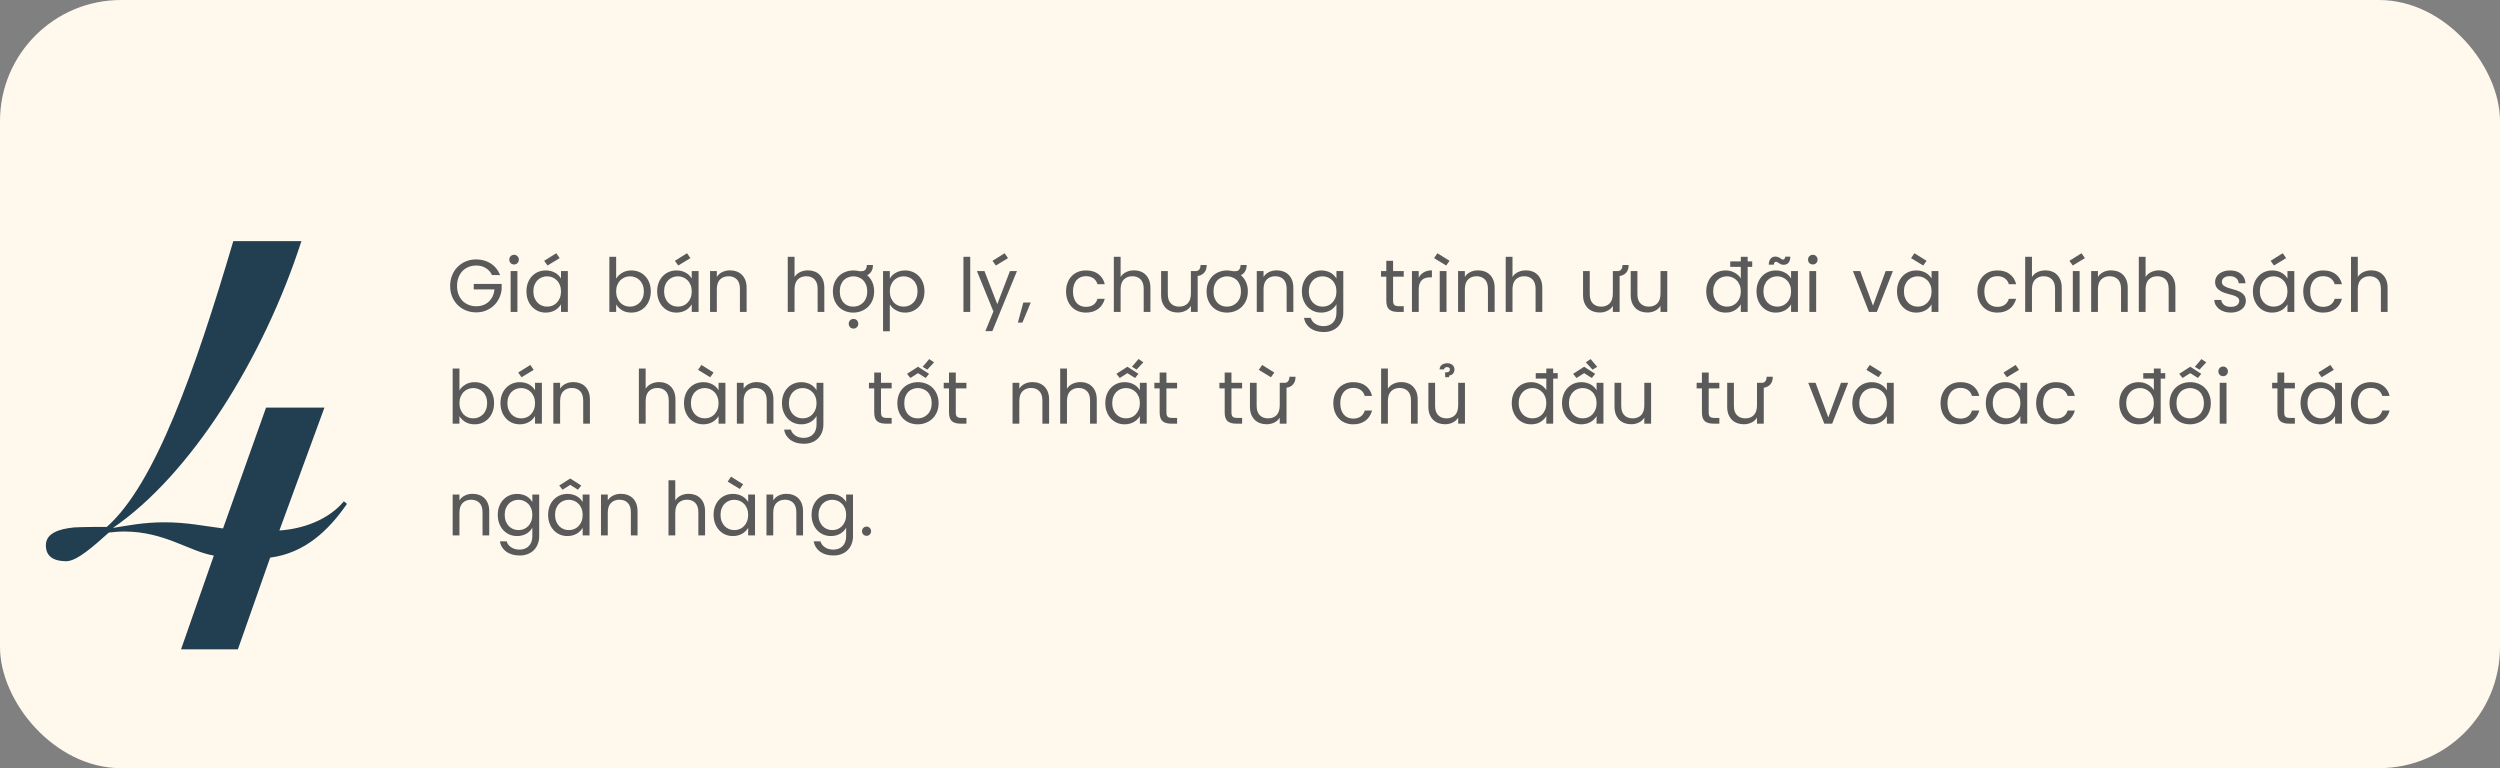 <svg width="537" height="165" viewBox="0 0 537 165" fill="none" xmlns="http://www.w3.org/2000/svg">
<rect x="0" y="0" width="537" height="165" fill="#808080" stroke="none"/>
<rect width="537" height="165" rx="26" fill="#FFF8ED"/>
<path d="M102.288 55.72C102.875 55.72 103.435 55.795 103.968 55.944C104.501 56.093 104.987 56.312 105.424 56.6C105.872 56.888 106.261 57.24 106.592 57.656C106.933 58.072 107.211 58.547 107.424 59.08H105.68C105.371 58.429 104.923 57.928 104.336 57.576C103.76 57.213 103.077 57.032 102.288 57.032C101.701 57.032 101.157 57.133 100.656 57.336C100.155 57.539 99.717 57.832 99.344 58.216C98.981 58.6 98.693 59.064 98.48 59.608C98.277 60.141 98.176 60.744 98.176 61.416C98.176 62.088 98.277 62.696 98.48 63.24C98.693 63.773 98.981 64.232 99.344 64.616C99.717 64.989 100.155 65.277 100.656 65.48C101.157 65.683 101.701 65.784 102.288 65.784C102.832 65.784 103.333 65.699 103.792 65.528C104.251 65.357 104.645 65.117 104.976 64.808C105.317 64.488 105.595 64.109 105.808 63.672C106.021 63.224 106.155 62.723 106.208 62.168H101.76V60.984H107.76V62.104C107.696 62.797 107.515 63.448 107.216 64.056C106.928 64.664 106.544 65.192 106.064 65.64C105.584 66.088 105.024 66.445 104.384 66.712C103.744 66.968 103.045 67.096 102.288 67.096C101.499 67.096 100.763 66.957 100.08 66.68C99.408 66.403 98.816 66.013 98.304 65.512C97.803 65.011 97.408 64.413 97.12 63.72C96.832 63.016 96.688 62.248 96.688 61.416C96.688 60.584 96.832 59.821 97.12 59.128C97.408 58.424 97.803 57.821 98.304 57.32C98.816 56.808 99.408 56.413 100.08 56.136C100.763 55.859 101.499 55.72 102.288 55.72ZM109.685 58.232H111.141V67H109.685V58.232ZM110.437 56.808C110.138 56.808 109.888 56.712 109.685 56.52C109.493 56.317 109.397 56.067 109.397 55.768C109.397 55.469 109.493 55.224 109.685 55.032C109.888 54.829 110.138 54.728 110.437 54.728C110.714 54.728 110.949 54.829 111.141 55.032C111.344 55.224 111.445 55.469 111.445 55.768C111.445 56.067 111.344 56.317 111.141 56.52C110.949 56.712 110.714 56.808 110.437 56.808ZM113.079 62.584C113.079 61.901 113.185 61.283 113.399 60.728C113.612 60.173 113.905 59.704 114.279 59.32C114.652 58.925 115.089 58.621 115.591 58.408C116.103 58.195 116.652 58.088 117.239 58.088C117.644 58.088 118.017 58.136 118.359 58.232C118.711 58.328 119.02 58.456 119.287 58.616C119.564 58.776 119.804 58.963 120.007 59.176C120.209 59.389 120.375 59.608 120.503 59.832V58.232H121.975V67H120.503V65.368C120.375 65.603 120.204 65.827 119.991 66.04C119.788 66.253 119.548 66.445 119.271 66.616C118.993 66.776 118.684 66.904 118.343 67C118.001 67.096 117.628 67.144 117.223 67.144C116.636 67.144 116.092 67.037 115.591 66.824C115.089 66.6 114.652 66.291 114.279 65.896C113.905 65.491 113.612 65.011 113.399 64.456C113.185 63.891 113.079 63.267 113.079 62.584ZM120.503 62.6C120.503 62.088 120.423 61.635 120.263 61.24C120.103 60.835 119.884 60.493 119.607 60.216C119.34 59.939 119.025 59.725 118.663 59.576C118.3 59.427 117.921 59.352 117.527 59.352C117.121 59.352 116.737 59.427 116.375 59.576C116.023 59.715 115.713 59.923 115.447 60.2C115.18 60.467 114.967 60.803 114.807 61.208C114.647 61.613 114.567 62.072 114.567 62.584C114.567 63.096 114.647 63.56 114.807 63.976C114.967 64.381 115.18 64.723 115.447 65C115.713 65.277 116.023 65.491 116.375 65.64C116.737 65.789 117.121 65.864 117.527 65.864C117.921 65.864 118.3 65.795 118.663 65.656C119.025 65.507 119.34 65.293 119.607 65.016C119.884 64.728 120.103 64.381 120.263 63.976C120.423 63.571 120.503 63.112 120.503 62.6ZM120.215 55.448L119.495 54.392L116.887 56.024L117.607 57.032L120.215 55.448ZM132.349 59.864C132.626 59.373 133.048 58.957 133.613 58.616C134.178 58.264 134.85 58.088 135.629 58.088C136.216 58.088 136.765 58.195 137.277 58.408C137.789 58.621 138.226 58.925 138.589 59.32C138.962 59.704 139.256 60.173 139.469 60.728C139.682 61.283 139.789 61.901 139.789 62.584C139.789 63.267 139.682 63.891 139.469 64.456C139.256 65.011 138.962 65.491 138.589 65.896C138.216 66.291 137.773 66.6 137.261 66.824C136.76 67.037 136.216 67.144 135.629 67.144C134.829 67.144 134.152 66.973 133.597 66.632C133.042 66.28 132.626 65.864 132.349 65.384V67H130.893V55.16H132.349V59.864ZM138.301 62.584C138.301 62.072 138.221 61.613 138.061 61.208C137.901 60.803 137.682 60.467 137.405 60.2C137.138 59.923 136.824 59.715 136.461 59.576C136.109 59.427 135.73 59.352 135.325 59.352C134.93 59.352 134.552 59.427 134.189 59.576C133.826 59.725 133.506 59.939 133.229 60.216C132.962 60.493 132.749 60.835 132.589 61.24C132.429 61.635 132.349 62.088 132.349 62.6C132.349 63.112 132.429 63.571 132.589 63.976C132.749 64.381 132.962 64.728 133.229 65.016C133.506 65.293 133.826 65.507 134.189 65.656C134.552 65.795 134.93 65.864 135.325 65.864C135.73 65.864 136.109 65.789 136.461 65.64C136.824 65.491 137.138 65.277 137.405 65C137.682 64.723 137.901 64.381 138.061 63.976C138.221 63.56 138.301 63.096 138.301 62.584ZM141.161 62.584C141.161 61.901 141.268 61.283 141.481 60.728C141.695 60.173 141.988 59.704 142.361 59.32C142.735 58.925 143.172 58.621 143.673 58.408C144.185 58.195 144.735 58.088 145.321 58.088C145.727 58.088 146.1 58.136 146.441 58.232C146.793 58.328 147.103 58.456 147.369 58.616C147.647 58.776 147.887 58.963 148.089 59.176C148.292 59.389 148.457 59.608 148.585 59.832V58.232H150.057V67H148.585V65.368C148.457 65.603 148.287 65.827 148.073 66.04C147.871 66.253 147.631 66.445 147.353 66.616C147.076 66.776 146.767 66.904 146.425 67C146.084 67.096 145.711 67.144 145.305 67.144C144.719 67.144 144.175 67.037 143.673 66.824C143.172 66.6 142.735 66.291 142.361 65.896C141.988 65.491 141.695 65.011 141.481 64.456C141.268 63.891 141.161 63.267 141.161 62.584ZM148.585 62.6C148.585 62.088 148.505 61.635 148.345 61.24C148.185 60.835 147.967 60.493 147.689 60.216C147.423 59.939 147.108 59.725 146.745 59.576C146.383 59.427 146.004 59.352 145.609 59.352C145.204 59.352 144.82 59.427 144.457 59.576C144.105 59.715 143.796 59.923 143.529 60.2C143.263 60.467 143.049 60.803 142.889 61.208C142.729 61.613 142.649 62.072 142.649 62.584C142.649 63.096 142.729 63.56 142.889 63.976C143.049 64.381 143.263 64.723 143.529 65C143.796 65.277 144.105 65.491 144.457 65.64C144.82 65.789 145.204 65.864 145.609 65.864C146.004 65.864 146.383 65.795 146.745 65.656C147.108 65.507 147.423 65.293 147.689 65.016C147.967 64.728 148.185 64.381 148.345 63.976C148.505 63.571 148.585 63.112 148.585 62.6ZM148.297 55.448L147.577 54.392L144.969 56.024L145.689 57.032L148.297 55.448ZM158.934 62.04C158.934 61.133 158.71 60.456 158.262 60.008C157.814 59.56 157.222 59.336 156.486 59.336C155.739 59.336 155.131 59.571 154.662 60.04C154.203 60.499 153.974 61.203 153.974 62.152V67H152.518V58.232H153.974V59.48C154.262 59.021 154.651 58.675 155.142 58.44C155.643 58.195 156.193 58.072 156.79 58.072C157.302 58.072 157.777 58.152 158.214 58.312C158.651 58.461 159.03 58.696 159.35 59.016C159.67 59.325 159.921 59.715 160.102 60.184C160.283 60.653 160.374 61.203 160.374 61.832V67H158.934V62.04ZM169.21 55.16H170.666V59.496C170.954 59.027 171.354 58.675 171.866 58.44C172.378 58.195 172.943 58.072 173.562 58.072C174.053 58.072 174.511 58.152 174.938 58.312C175.365 58.461 175.733 58.696 176.042 59.016C176.362 59.325 176.613 59.715 176.794 60.184C176.975 60.653 177.066 61.203 177.066 61.832V67H175.626V62.04C175.626 61.133 175.402 60.456 174.954 60.008C174.506 59.56 173.914 59.336 173.178 59.336C172.431 59.336 171.823 59.571 171.354 60.04C170.895 60.499 170.666 61.203 170.666 62.152V67H169.21V55.16ZM183.349 70.584C183.05 70.584 182.799 70.483 182.597 70.28C182.405 70.088 182.309 69.843 182.309 69.544C182.309 69.245 182.405 68.995 182.597 68.792C182.799 68.6 183.05 68.504 183.349 68.504C183.626 68.504 183.861 68.6 184.053 68.792C184.255 68.995 184.357 69.245 184.357 69.544C184.357 69.843 184.255 70.088 184.053 70.28C183.861 70.483 183.626 70.584 183.349 70.584ZM187.765 62.6C187.765 63.293 187.647 63.923 187.413 64.488C187.178 65.043 186.858 65.517 186.453 65.912C186.047 66.307 185.567 66.611 185.013 66.824C184.469 67.037 183.887 67.144 183.269 67.144C182.65 67.144 182.074 67.037 181.541 66.824C181.007 66.611 180.543 66.307 180.149 65.912C179.765 65.517 179.461 65.043 179.237 64.488C179.013 63.923 178.901 63.293 178.901 62.6C178.901 61.907 179.013 61.283 179.237 60.728C179.471 60.173 179.786 59.699 180.181 59.304C180.586 58.909 181.055 58.611 181.589 58.408C182.133 58.195 182.714 58.088 183.333 58.088C183.546 58.088 183.759 58.104 183.973 58.136C184.186 58.157 184.394 58.195 184.597 58.248H185.061C185.466 58.248 185.754 58.125 185.925 57.88C186.106 57.624 186.197 57.304 186.197 56.92H187.509C187.509 57.485 187.391 57.949 187.157 58.312C186.933 58.675 186.634 58.941 186.261 59.112C186.73 59.507 187.098 59.997 187.365 60.584C187.631 61.171 187.765 61.843 187.765 62.6ZM180.389 62.6C180.389 63.155 180.469 63.64 180.629 64.056C180.789 64.461 180.997 64.797 181.253 65.064C181.519 65.331 181.823 65.533 182.165 65.672C182.517 65.8 182.885 65.864 183.269 65.864C183.653 65.864 184.021 65.8 184.373 65.672C184.735 65.533 185.055 65.331 185.333 65.064C185.621 64.797 185.85 64.461 186.021 64.056C186.191 63.64 186.277 63.155 186.277 62.6C186.277 62.045 186.191 61.565 186.021 61.16C185.861 60.755 185.642 60.419 185.365 60.152C185.087 59.885 184.767 59.688 184.405 59.56C184.053 59.421 183.69 59.352 183.317 59.352C182.933 59.352 182.565 59.421 182.213 59.56C181.861 59.688 181.546 59.885 181.269 60.152C181.002 60.419 180.789 60.755 180.629 61.16C180.469 61.565 180.389 62.045 180.389 62.6ZM191.135 59.848C191.263 59.613 191.428 59.389 191.631 59.176C191.844 58.963 192.09 58.776 192.367 58.616C192.644 58.456 192.954 58.328 193.295 58.232C193.636 58.136 194.01 58.088 194.415 58.088C195.002 58.088 195.546 58.195 196.047 58.408C196.559 58.621 197.002 58.925 197.375 59.32C197.748 59.704 198.042 60.173 198.255 60.728C198.468 61.283 198.575 61.901 198.575 62.584C198.575 63.267 198.468 63.891 198.255 64.456C198.042 65.011 197.748 65.491 197.375 65.896C197.002 66.291 196.559 66.6 196.047 66.824C195.546 67.037 195.002 67.144 194.415 67.144C194.01 67.144 193.636 67.096 193.295 67C192.964 66.893 192.66 66.76 192.383 66.6C192.106 66.44 191.86 66.253 191.647 66.04C191.444 65.827 191.274 65.608 191.135 65.384V71.16H189.679V58.232H191.135V59.848ZM197.087 62.584C197.087 62.072 197.007 61.613 196.847 61.208C196.687 60.803 196.468 60.467 196.191 60.2C195.924 59.923 195.61 59.715 195.247 59.576C194.895 59.427 194.516 59.352 194.111 59.352C193.716 59.352 193.338 59.427 192.975 59.576C192.612 59.725 192.292 59.939 192.015 60.216C191.748 60.493 191.535 60.835 191.375 61.24C191.215 61.635 191.135 62.088 191.135 62.6C191.135 63.112 191.215 63.571 191.375 63.976C191.535 64.381 191.748 64.728 192.015 65.016C192.292 65.293 192.612 65.507 192.975 65.656C193.338 65.795 193.716 65.864 194.111 65.864C194.516 65.864 194.895 65.789 195.247 65.64C195.61 65.491 195.924 65.277 196.191 65C196.468 64.723 196.687 64.381 196.847 63.976C197.007 63.56 197.087 63.096 197.087 62.584ZM206.949 55.16H208.405V67H206.949V55.16ZM214.215 65.336L216.935 58.232H218.439L213.159 71.128H211.655L213.383 66.904L209.847 58.232H211.463L214.215 65.336ZM216.519 55.448L215.799 54.392L213.191 56.024L213.911 57.032L216.519 55.448ZM219.806 64.984H221.406L219.614 69.288H218.638L219.806 64.984ZM228.988 62.6C228.988 61.917 229.095 61.299 229.308 60.744C229.521 60.179 229.815 59.704 230.188 59.32C230.561 58.925 231.009 58.621 231.532 58.408C232.055 58.195 232.631 58.088 233.26 58.088C234.359 58.088 235.249 58.349 235.932 58.872C236.625 59.395 237.084 60.12 237.308 61.048H235.74C235.591 60.515 235.303 60.093 234.876 59.784C234.449 59.475 233.911 59.32 233.26 59.32C232.855 59.32 232.481 59.389 232.14 59.528C231.809 59.667 231.516 59.875 231.26 60.152C231.015 60.429 230.823 60.776 230.684 61.192C230.545 61.597 230.476 62.067 230.476 62.6C230.476 63.144 230.545 63.624 230.684 64.04C230.823 64.445 231.015 64.792 231.26 65.08C231.516 65.357 231.809 65.565 232.14 65.704C232.481 65.843 232.855 65.912 233.26 65.912C233.911 65.912 234.444 65.763 234.86 65.464C235.287 65.165 235.58 64.739 235.74 64.184H237.308C237.191 64.621 237.015 65.021 236.78 65.384C236.556 65.747 236.273 66.061 235.932 66.328C235.591 66.584 235.196 66.787 234.748 66.936C234.3 67.075 233.804 67.144 233.26 67.144C232.631 67.144 232.055 67.037 231.532 66.824C231.009 66.611 230.561 66.307 230.188 65.912C229.815 65.517 229.521 65.043 229.308 64.488C229.095 63.923 228.988 63.293 228.988 62.6ZM239.251 55.16H240.707V59.496C240.995 59.027 241.395 58.675 241.907 58.44C242.419 58.195 242.984 58.072 243.603 58.072C244.093 58.072 244.552 58.152 244.979 58.312C245.405 58.461 245.773 58.696 246.083 59.016C246.403 59.325 246.653 59.715 246.835 60.184C247.016 60.653 247.107 61.203 247.107 61.832V67H245.667V62.04C245.667 61.133 245.443 60.456 244.995 60.008C244.547 59.56 243.955 59.336 243.219 59.336C242.472 59.336 241.864 59.571 241.395 60.04C240.936 60.499 240.707 61.203 240.707 62.152V67H239.251V55.16ZM259.197 56.92C259.197 57.635 259.016 58.189 258.653 58.584C258.301 58.968 257.837 59.203 257.261 59.288V67H255.805V65.704C255.528 66.163 255.138 66.515 254.637 66.76C254.136 67.005 253.592 67.128 253.005 67.128C252.504 67.128 252.034 67.053 251.597 66.904C251.16 66.744 250.776 66.509 250.445 66.2C250.125 65.88 249.869 65.485 249.677 65.016C249.496 64.547 249.405 63.997 249.405 63.368V58.232H250.845V63.176C250.845 64.072 251.069 64.744 251.517 65.192C251.965 65.64 252.557 65.864 253.293 65.864C254.05 65.864 254.658 65.635 255.117 65.176C255.576 64.707 255.805 63.997 255.805 63.048V58.232H256.973C257.293 58.179 257.522 58.035 257.661 57.8C257.81 57.565 257.885 57.272 257.885 56.92H259.197ZM268.04 62.6C268.04 63.293 267.922 63.923 267.688 64.488C267.453 65.043 267.133 65.517 266.728 65.912C266.322 66.307 265.842 66.611 265.288 66.824C264.744 67.037 264.162 67.144 263.544 67.144C262.925 67.144 262.349 67.037 261.816 66.824C261.282 66.611 260.818 66.307 260.424 65.912C260.04 65.517 259.736 65.043 259.512 64.488C259.288 63.923 259.176 63.293 259.176 62.6C259.176 61.907 259.288 61.283 259.512 60.728C259.746 60.173 260.061 59.699 260.456 59.304C260.861 58.909 261.33 58.611 261.864 58.408C262.408 58.195 262.989 58.088 263.608 58.088C263.821 58.088 264.034 58.104 264.248 58.136C264.461 58.157 264.669 58.195 264.872 58.248H265.336C265.741 58.248 266.029 58.125 266.2 57.88C266.381 57.624 266.472 57.304 266.472 56.92H267.784C267.784 57.485 267.666 57.949 267.432 58.312C267.208 58.675 266.909 58.941 266.536 59.112C267.005 59.507 267.373 59.997 267.64 60.584C267.906 61.171 268.04 61.843 268.04 62.6ZM260.664 62.6C260.664 63.155 260.744 63.64 260.904 64.056C261.064 64.461 261.272 64.797 261.528 65.064C261.794 65.331 262.098 65.533 262.44 65.672C262.792 65.8 263.16 65.864 263.544 65.864C263.928 65.864 264.296 65.8 264.648 65.672C265.01 65.533 265.33 65.331 265.608 65.064C265.896 64.797 266.125 64.461 266.296 64.056C266.466 63.64 266.552 63.155 266.552 62.6C266.552 62.045 266.466 61.565 266.296 61.16C266.136 60.755 265.917 60.419 265.64 60.152C265.362 59.885 265.042 59.688 264.68 59.56C264.328 59.421 263.965 59.352 263.592 59.352C263.208 59.352 262.84 59.421 262.488 59.56C262.136 59.688 261.821 59.885 261.544 60.152C261.277 60.419 261.064 60.755 260.904 61.16C260.744 61.565 260.664 62.045 260.664 62.6ZM276.37 62.04C276.37 61.133 276.146 60.456 275.698 60.008C275.25 59.56 274.658 59.336 273.922 59.336C273.175 59.336 272.567 59.571 272.098 60.04C271.639 60.499 271.41 61.203 271.41 62.152V67H269.954V58.232H271.41V59.48C271.698 59.021 272.087 58.675 272.578 58.44C273.079 58.195 273.629 58.072 274.226 58.072C274.738 58.072 275.213 58.152 275.65 58.312C276.087 58.461 276.466 58.696 276.786 59.016C277.106 59.325 277.357 59.715 277.538 60.184C277.719 60.653 277.81 61.203 277.81 61.832V67H276.37V62.04ZM279.644 62.584C279.644 61.901 279.751 61.283 279.964 60.728C280.178 60.173 280.471 59.704 280.844 59.32C281.218 58.925 281.655 58.621 282.156 58.408C282.668 58.195 283.218 58.088 283.804 58.088C284.199 58.088 284.567 58.136 284.908 58.232C285.26 58.317 285.57 58.44 285.836 58.6C286.114 58.76 286.354 58.947 286.556 59.16C286.77 59.373 286.94 59.597 287.068 59.832V58.232H288.54V67.192C288.54 67.8 288.439 68.355 288.236 68.856C288.044 69.357 287.767 69.789 287.404 70.152C287.042 70.525 286.599 70.813 286.076 71.016C285.564 71.219 284.988 71.32 284.348 71.32C283.772 71.32 283.239 71.251 282.748 71.112C282.268 70.973 281.842 70.771 281.468 70.504C281.106 70.237 280.807 69.917 280.572 69.544C280.338 69.171 280.183 68.749 280.108 68.28H281.548C281.708 68.813 282.034 69.24 282.524 69.56C283.015 69.891 283.623 70.056 284.348 70.056C284.732 70.056 285.09 69.992 285.42 69.864C285.762 69.747 286.05 69.565 286.284 69.32C286.53 69.085 286.722 68.787 286.86 68.424C286.999 68.072 287.068 67.661 287.068 67.192V65.352C286.94 65.587 286.77 65.816 286.556 66.04C286.354 66.253 286.114 66.445 285.836 66.616C285.559 66.776 285.25 66.904 284.908 67C284.567 67.096 284.199 67.144 283.804 67.144C283.218 67.144 282.668 67.037 282.156 66.824C281.655 66.6 281.218 66.291 280.844 65.896C280.471 65.491 280.178 65.011 279.964 64.456C279.751 63.891 279.644 63.267 279.644 62.584ZM287.068 62.6C287.068 62.088 286.988 61.635 286.828 61.24C286.668 60.835 286.45 60.493 286.172 60.216C285.906 59.939 285.591 59.725 285.228 59.576C284.866 59.427 284.487 59.352 284.092 59.352C283.687 59.352 283.303 59.427 282.94 59.576C282.588 59.715 282.279 59.923 282.012 60.2C281.746 60.467 281.532 60.803 281.372 61.208C281.212 61.613 281.132 62.072 281.132 62.584C281.132 63.096 281.212 63.56 281.372 63.976C281.532 64.381 281.746 64.723 282.012 65C282.279 65.277 282.588 65.491 282.94 65.64C283.303 65.789 283.687 65.864 284.092 65.864C284.487 65.864 284.866 65.795 285.228 65.656C285.591 65.507 285.906 65.293 286.172 65.016C286.45 64.728 286.668 64.381 286.828 63.976C286.988 63.571 287.068 63.112 287.068 62.6ZM297.779 59.432H296.643V58.232H297.779V56.024H299.235V58.232H301.523V59.432H299.235V64.6C299.235 65.037 299.325 65.341 299.507 65.512C299.688 65.683 300.003 65.768 300.451 65.768H301.523V67H300.211C299.432 67 298.829 66.824 298.403 66.472C297.987 66.109 297.779 65.485 297.779 64.6V59.432ZM304.743 67H303.287V58.232H304.743V59.656C304.988 59.165 305.345 58.781 305.815 58.504C306.284 58.216 306.871 58.072 307.575 58.072V59.576H307.191C306.839 59.576 306.513 59.619 306.215 59.704C305.916 59.789 305.655 59.939 305.431 60.152C305.217 60.355 305.047 60.627 304.919 60.968C304.801 61.299 304.743 61.72 304.743 62.232V67ZM309.255 58.232H310.711V67H309.255V58.232ZM308.759 54.392L311.367 56.024L310.647 57.032L308.039 55.448L308.759 54.392ZM319.609 62.04C319.609 61.133 319.385 60.456 318.937 60.008C318.489 59.56 317.897 59.336 317.161 59.336C316.414 59.336 315.806 59.571 315.337 60.04C314.878 60.499 314.649 61.203 314.649 62.152V67H313.193V58.232H314.649V59.48C314.937 59.021 315.326 58.675 315.817 58.44C316.318 58.195 316.868 58.072 317.465 58.072C317.977 58.072 318.452 58.152 318.889 58.312C319.326 58.461 319.705 58.696 320.025 59.016C320.345 59.325 320.596 59.715 320.777 60.184C320.958 60.653 321.049 61.203 321.049 61.832V67H319.609V62.04ZM323.427 55.16H324.883V59.496C325.171 59.027 325.571 58.675 326.083 58.44C326.595 58.195 327.161 58.072 327.779 58.072C328.27 58.072 328.729 58.152 329.155 58.312C329.582 58.461 329.95 58.696 330.259 59.016C330.579 59.325 330.83 59.715 331.011 60.184C331.193 60.653 331.283 61.203 331.283 61.832V67H329.843V62.04C329.843 61.133 329.619 60.456 329.171 60.008C328.723 59.56 328.131 59.336 327.395 59.336C326.649 59.336 326.041 59.571 325.571 60.04C325.113 60.499 324.883 61.203 324.883 62.152V67H323.427V55.16ZM349.831 56.92C349.831 57.635 349.65 58.189 349.287 58.584C348.935 58.968 348.471 59.203 347.895 59.288V67H346.439V65.704C346.162 66.163 345.773 66.515 345.271 66.76C344.77 67.005 344.226 67.128 343.639 67.128C343.138 67.128 342.669 67.053 342.231 66.904C341.794 66.744 341.41 66.509 341.079 66.2C340.759 65.88 340.503 65.485 340.311 65.016C340.13 64.547 340.039 63.997 340.039 63.368V58.232H341.479V63.176C341.479 64.072 341.703 64.744 342.151 65.192C342.599 65.64 343.191 65.864 343.927 65.864C344.685 65.864 345.293 65.635 345.751 65.176C346.21 64.707 346.439 63.997 346.439 63.048V58.232H347.607C347.927 58.179 348.157 58.035 348.295 57.8C348.445 57.565 348.519 57.272 348.519 56.92H349.831ZM358.13 67H356.674V65.704C356.397 66.163 356.007 66.515 355.506 66.76C355.005 67.005 354.461 67.128 353.874 67.128C353.373 67.128 352.903 67.053 352.466 66.904C352.029 66.744 351.645 66.509 351.314 66.2C350.994 65.88 350.738 65.485 350.546 65.016C350.365 64.547 350.274 63.997 350.274 63.368V58.232H351.714V63.176C351.714 64.072 351.938 64.744 352.386 65.192C352.834 65.64 353.426 65.864 354.162 65.864C354.919 65.864 355.527 65.635 355.986 65.176C356.445 64.707 356.674 63.997 356.674 63.048V58.232H358.13V67ZM366.502 62.584C366.502 61.901 366.609 61.283 366.822 60.728C367.035 60.173 367.329 59.704 367.702 59.32C368.075 58.925 368.513 58.621 369.014 58.408C369.526 58.195 370.081 58.088 370.678 58.088C371.371 58.088 372.006 58.248 372.582 58.568C373.169 58.877 373.617 59.288 373.926 59.8V57.32H371.654V56.152H373.926V55.16H375.398V56.152H376.374V57.32H375.398V67H373.926V65.352C373.659 65.843 373.249 66.264 372.694 66.616C372.139 66.968 371.462 67.144 370.662 67.144C370.075 67.144 369.526 67.037 369.014 66.824C368.513 66.6 368.075 66.291 367.702 65.896C367.329 65.491 367.035 65.011 366.822 64.456C366.609 63.891 366.502 63.267 366.502 62.584ZM373.926 62.6C373.926 62.088 373.846 61.635 373.686 61.24C373.526 60.835 373.307 60.493 373.03 60.216C372.763 59.939 372.449 59.725 372.086 59.576C371.723 59.427 371.345 59.352 370.95 59.352C370.545 59.352 370.161 59.427 369.798 59.576C369.446 59.715 369.137 59.923 368.87 60.2C368.603 60.467 368.39 60.803 368.23 61.208C368.07 61.613 367.99 62.072 367.99 62.584C367.99 63.096 368.07 63.56 368.23 63.976C368.39 64.381 368.603 64.723 368.87 65C369.137 65.277 369.446 65.491 369.798 65.64C370.161 65.789 370.545 65.864 370.95 65.864C371.345 65.864 371.723 65.795 372.086 65.656C372.449 65.507 372.763 65.293 373.03 65.016C373.307 64.728 373.526 64.381 373.686 63.976C373.846 63.571 373.926 63.112 373.926 62.6ZM377.299 62.584C377.299 61.901 377.406 61.283 377.619 60.728C377.832 60.173 378.126 59.704 378.499 59.32C378.872 58.925 379.31 58.621 379.811 58.408C380.323 58.195 380.872 58.088 381.459 58.088C381.864 58.088 382.238 58.136 382.579 58.232C382.931 58.328 383.24 58.456 383.507 58.616C383.784 58.776 384.024 58.963 384.227 59.176C384.43 59.389 384.595 59.608 384.723 59.832V58.232H386.195V67H384.723V65.368C384.595 65.603 384.424 65.827 384.211 66.04C384.008 66.253 383.768 66.445 383.491 66.616C383.214 66.776 382.904 66.904 382.563 67C382.222 67.096 381.848 67.144 381.443 67.144C380.856 67.144 380.312 67.037 379.811 66.824C379.31 66.6 378.872 66.291 378.499 65.896C378.126 65.491 377.832 65.011 377.619 64.456C377.406 63.891 377.299 63.267 377.299 62.584ZM384.723 62.6C384.723 62.088 384.643 61.635 384.483 61.24C384.323 60.835 384.104 60.493 383.827 60.216C383.56 59.939 383.246 59.725 382.883 59.576C382.52 59.427 382.142 59.352 381.747 59.352C381.342 59.352 380.958 59.427 380.595 59.576C380.243 59.715 379.934 59.923 379.667 60.2C379.4 60.467 379.187 60.803 379.027 61.208C378.867 61.613 378.787 62.072 378.787 62.584C378.787 63.096 378.867 63.56 379.027 63.976C379.187 64.381 379.4 64.723 379.667 65C379.934 65.277 380.243 65.491 380.595 65.64C380.958 65.789 381.342 65.864 381.747 65.864C382.142 65.864 382.52 65.795 382.883 65.656C383.246 65.507 383.56 65.293 383.827 65.016C384.104 64.728 384.323 64.381 384.483 63.976C384.643 63.571 384.723 63.112 384.723 62.6ZM379.923 56.856C379.944 56.323 380.072 55.901 380.307 55.592C380.552 55.272 380.894 55.112 381.331 55.112C381.544 55.112 381.731 55.144 381.891 55.208C382.051 55.261 382.206 55.331 382.355 55.416C382.472 55.501 382.574 55.581 382.659 55.656C382.755 55.72 382.862 55.752 382.979 55.752C383.096 55.752 383.203 55.704 383.299 55.608C383.406 55.501 383.459 55.341 383.459 55.128H384.563C384.563 55.683 384.435 56.115 384.179 56.424C383.934 56.723 383.587 56.872 383.139 56.872C382.915 56.872 382.718 56.84 382.547 56.776C382.387 56.701 382.238 56.616 382.099 56.52C381.982 56.435 381.875 56.365 381.779 56.312C381.694 56.248 381.598 56.216 381.491 56.216C381.374 56.216 381.267 56.269 381.171 56.376C381.075 56.472 381.027 56.632 381.027 56.856H379.923ZM388.655 58.232H390.111V67H388.655V58.232ZM389.407 56.808C389.109 56.808 388.858 56.712 388.655 56.52C388.463 56.317 388.367 56.067 388.367 55.768C388.367 55.469 388.463 55.224 388.655 55.032C388.858 54.829 389.109 54.728 389.407 54.728C389.685 54.728 389.919 54.829 390.111 55.032C390.314 55.224 390.415 55.469 390.415 55.768C390.415 56.067 390.314 56.317 390.111 56.52C389.919 56.712 389.685 56.808 389.407 56.808ZM399.579 58.232L402.315 65.656L405.035 58.232H406.587L403.147 67H401.451L398.011 58.232H399.579ZM407.476 62.584C407.476 61.901 407.582 61.283 407.796 60.728C408.009 60.173 408.302 59.704 408.676 59.32C409.049 58.925 409.486 58.621 409.988 58.408C410.5 58.195 411.049 58.088 411.636 58.088C412.041 58.088 412.414 58.136 412.756 58.232C413.108 58.328 413.417 58.456 413.684 58.616C413.961 58.776 414.201 58.963 414.404 59.176C414.606 59.389 414.772 59.608 414.9 59.832V58.232H416.372V67H414.9V65.368C414.772 65.603 414.601 65.827 414.388 66.04C414.185 66.253 413.945 66.445 413.668 66.616C413.39 66.776 413.081 66.904 412.74 67C412.398 67.096 412.025 67.144 411.62 67.144C411.033 67.144 410.489 67.037 409.988 66.824C409.486 66.6 409.049 66.291 408.676 65.896C408.302 65.491 408.009 65.011 407.796 64.456C407.582 63.891 407.476 63.267 407.476 62.584ZM414.9 62.6C414.9 62.088 414.82 61.635 414.66 61.24C414.5 60.835 414.281 60.493 414.004 60.216C413.737 59.939 413.422 59.725 413.06 59.576C412.697 59.427 412.318 59.352 411.924 59.352C411.518 59.352 411.134 59.427 410.772 59.576C410.42 59.715 410.11 59.923 409.844 60.2C409.577 60.467 409.364 60.803 409.204 61.208C409.044 61.613 408.964 62.072 408.964 62.584C408.964 63.096 409.044 63.56 409.204 63.976C409.364 64.381 409.577 64.723 409.844 65C410.11 65.277 410.42 65.491 410.772 65.64C411.134 65.789 411.518 65.864 411.924 65.864C412.318 65.864 412.697 65.795 413.06 65.656C413.422 65.507 413.737 65.293 414.004 65.016C414.281 64.728 414.5 64.381 414.66 63.976C414.82 63.571 414.9 63.112 414.9 62.6ZM411.22 54.392L413.828 56.024L413.108 57.032L410.5 55.448L411.22 54.392ZM424.746 62.6C424.746 61.917 424.852 61.299 425.066 60.744C425.279 60.179 425.572 59.704 425.946 59.32C426.319 58.925 426.767 58.621 427.29 58.408C427.812 58.195 428.388 58.088 429.018 58.088C430.116 58.088 431.007 58.349 431.69 58.872C432.383 59.395 432.842 60.12 433.066 61.048H431.498C431.348 60.515 431.06 60.093 430.634 59.784C430.207 59.475 429.668 59.32 429.018 59.32C428.612 59.32 428.239 59.389 427.898 59.528C427.567 59.667 427.274 59.875 427.018 60.152C426.772 60.429 426.58 60.776 426.442 61.192C426.303 61.597 426.234 62.067 426.234 62.6C426.234 63.144 426.303 63.624 426.442 64.04C426.58 64.445 426.772 64.792 427.018 65.08C427.274 65.357 427.567 65.565 427.898 65.704C428.239 65.843 428.612 65.912 429.018 65.912C429.668 65.912 430.202 65.763 430.618 65.464C431.044 65.165 431.338 64.739 431.498 64.184H433.066C432.948 64.621 432.772 65.021 432.538 65.384C432.314 65.747 432.031 66.061 431.69 66.328C431.348 66.584 430.954 66.787 430.506 66.936C430.058 67.075 429.562 67.144 429.018 67.144C428.388 67.144 427.812 67.037 427.29 66.824C426.767 66.611 426.319 66.307 425.946 65.912C425.572 65.517 425.279 65.043 425.066 64.488C424.852 63.923 424.746 63.293 424.746 62.6ZM435.009 55.16H436.465V59.496C436.753 59.027 437.153 58.675 437.665 58.44C438.177 58.195 438.742 58.072 439.361 58.072C439.851 58.072 440.31 58.152 440.737 58.312C441.163 58.461 441.531 58.696 441.841 59.016C442.161 59.325 442.411 59.715 442.593 60.184C442.774 60.653 442.865 61.203 442.865 61.832V67H441.425V62.04C441.425 61.133 441.201 60.456 440.753 60.008C440.305 59.56 439.713 59.336 438.977 59.336C438.23 59.336 437.622 59.571 437.153 60.04C436.694 60.499 436.465 61.203 436.465 62.152V67H435.009V55.16ZM445.243 67V58.232H446.699V67H445.243ZM447.835 55.448L447.115 54.392L444.507 56.024L445.227 57.032L447.835 55.448ZM455.596 62.04C455.596 61.133 455.372 60.456 454.924 60.008C454.476 59.56 453.884 59.336 453.148 59.336C452.402 59.336 451.794 59.571 451.324 60.04C450.866 60.499 450.636 61.203 450.636 62.152V67H449.18V58.232H450.636V59.48C450.924 59.021 451.314 58.675 451.804 58.44C452.306 58.195 452.855 58.072 453.452 58.072C453.964 58.072 454.439 58.152 454.876 58.312C455.314 58.461 455.692 58.696 456.012 59.016C456.332 59.325 456.583 59.715 456.764 60.184C456.946 60.653 457.036 61.203 457.036 61.832V67H455.596V62.04ZM459.415 55.16H460.871V59.496C461.159 59.027 461.559 58.675 462.071 58.44C462.583 58.195 463.148 58.072 463.767 58.072C464.257 58.072 464.716 58.152 465.143 58.312C465.569 58.461 465.937 58.696 466.247 59.016C466.567 59.325 466.817 59.715 466.999 60.184C467.18 60.653 467.271 61.203 467.271 61.832V67H465.831V62.04C465.831 61.133 465.607 60.456 465.159 60.008C464.711 59.56 464.119 59.336 463.383 59.336C462.636 59.336 462.028 59.571 461.559 60.04C461.1 60.499 460.871 61.203 460.871 62.152V67H459.415V55.16ZM482.411 64.616C482.411 64.979 482.336 65.315 482.187 65.624C482.038 65.933 481.819 66.2 481.531 66.424C481.254 66.648 480.918 66.824 480.523 66.952C480.128 67.08 479.691 67.144 479.211 67.144C478.699 67.144 478.23 67.08 477.803 66.952C477.376 66.813 477.003 66.627 476.683 66.392C476.374 66.147 476.123 65.859 475.931 65.528C475.75 65.197 475.648 64.829 475.627 64.424H477.131C477.174 64.851 477.371 65.208 477.723 65.496C478.086 65.773 478.576 65.912 479.195 65.912C479.771 65.912 480.214 65.789 480.523 65.544C480.832 65.288 480.987 64.979 480.987 64.616C480.987 64.296 480.859 64.045 480.603 63.864C480.347 63.683 480.027 63.533 479.643 63.416C479.259 63.299 478.843 63.187 478.395 63.08C477.947 62.963 477.531 62.808 477.147 62.616C476.763 62.413 476.443 62.152 476.187 61.832C475.931 61.512 475.803 61.08 475.803 60.536C475.803 60.205 475.878 59.891 476.027 59.592C476.176 59.293 476.39 59.032 476.667 58.808C476.955 58.584 477.296 58.408 477.691 58.28C478.086 58.152 478.528 58.088 479.019 58.088C479.99 58.088 480.768 58.333 481.355 58.824C481.952 59.304 482.278 59.976 482.331 60.84H480.875C480.843 60.392 480.662 60.029 480.331 59.752C480.011 59.464 479.558 59.32 478.971 59.32C478.427 59.32 478.006 59.437 477.707 59.672C477.408 59.896 477.259 60.184 477.259 60.536C477.259 60.877 477.382 61.144 477.627 61.336C477.883 61.528 478.198 61.688 478.571 61.816C478.955 61.944 479.366 62.067 479.803 62.184C480.251 62.291 480.667 62.44 481.051 62.632C481.435 62.813 481.755 63.059 482.011 63.368C482.267 63.677 482.4 64.093 482.411 64.616ZM483.922 62.584C483.922 61.901 484.029 61.283 484.242 60.728C484.456 60.173 484.749 59.704 485.122 59.32C485.496 58.925 485.933 58.621 486.434 58.408C486.946 58.195 487.496 58.088 488.082 58.088C488.488 58.088 488.861 58.136 489.202 58.232C489.554 58.328 489.864 58.456 490.13 58.616C490.408 58.776 490.648 58.963 490.85 59.176C491.053 59.389 491.218 59.608 491.346 59.832V58.232H492.818V67H491.346V65.368C491.218 65.603 491.048 65.827 490.834 66.04C490.632 66.253 490.392 66.445 490.114 66.616C489.837 66.776 489.528 66.904 489.186 67C488.845 67.096 488.472 67.144 488.066 67.144C487.48 67.144 486.936 67.037 486.434 66.824C485.933 66.6 485.496 66.291 485.122 65.896C484.749 65.491 484.456 65.011 484.242 64.456C484.029 63.891 483.922 63.267 483.922 62.584ZM491.346 62.6C491.346 62.088 491.266 61.635 491.106 61.24C490.946 60.835 490.728 60.493 490.45 60.216C490.184 59.939 489.869 59.725 489.506 59.576C489.144 59.427 488.765 59.352 488.37 59.352C487.965 59.352 487.581 59.427 487.218 59.576C486.866 59.715 486.557 59.923 486.29 60.2C486.024 60.467 485.81 60.803 485.65 61.208C485.49 61.613 485.41 62.072 485.41 62.584C485.41 63.096 485.49 63.56 485.65 63.976C485.81 64.381 486.024 64.723 486.29 65C486.557 65.277 486.866 65.491 487.218 65.64C487.581 65.789 487.965 65.864 488.37 65.864C488.765 65.864 489.144 65.795 489.506 65.656C489.869 65.507 490.184 65.293 490.45 65.016C490.728 64.728 490.946 64.381 491.106 63.976C491.266 63.571 491.346 63.112 491.346 62.6ZM491.058 55.448L490.338 54.392L487.73 56.024L488.45 57.032L491.058 55.448ZM494.735 62.6C494.735 61.917 494.842 61.299 495.055 60.744C495.268 60.179 495.562 59.704 495.935 59.32C496.308 58.925 496.756 58.621 497.279 58.408C497.802 58.195 498.378 58.088 499.007 58.088C500.106 58.088 500.996 58.349 501.679 58.872C502.372 59.395 502.831 60.12 503.055 61.048H501.487C501.338 60.515 501.05 60.093 500.623 59.784C500.196 59.475 499.658 59.32 499.007 59.32C498.602 59.32 498.228 59.389 497.887 59.528C497.556 59.667 497.263 59.875 497.007 60.152C496.762 60.429 496.57 60.776 496.431 61.192C496.292 61.597 496.223 62.067 496.223 62.6C496.223 63.144 496.292 63.624 496.431 64.04C496.57 64.445 496.762 64.792 497.007 65.08C497.263 65.357 497.556 65.565 497.887 65.704C498.228 65.843 498.602 65.912 499.007 65.912C499.658 65.912 500.191 65.763 500.607 65.464C501.034 65.165 501.327 64.739 501.487 64.184H503.055C502.938 64.621 502.762 65.021 502.527 65.384C502.303 65.747 502.02 66.061 501.679 66.328C501.338 66.584 500.943 66.787 500.495 66.936C500.047 67.075 499.551 67.144 499.007 67.144C498.378 67.144 497.802 67.037 497.279 66.824C496.756 66.611 496.308 66.307 495.935 65.912C495.562 65.517 495.268 65.043 495.055 64.488C494.842 63.923 494.735 63.293 494.735 62.6ZM504.998 55.16H506.454V59.496C506.742 59.027 507.142 58.675 507.654 58.44C508.166 58.195 508.731 58.072 509.35 58.072C509.84 58.072 510.299 58.152 510.726 58.312C511.152 58.461 511.52 58.696 511.83 59.016C512.15 59.325 512.4 59.715 512.582 60.184C512.763 60.653 512.854 61.203 512.854 61.832V67H511.414V62.04C511.414 61.133 511.19 60.456 510.742 60.008C510.294 59.56 509.702 59.336 508.966 59.336C508.219 59.336 507.611 59.571 507.142 60.04C506.683 60.499 506.454 61.203 506.454 62.152V67H504.998V55.16ZM98.688 83.864C98.965 83.373 99.387 82.957 99.952 82.616C100.517 82.264 101.189 82.088 101.968 82.088C102.555 82.088 103.104 82.195 103.616 82.408C104.128 82.621 104.565 82.925 104.928 83.32C105.301 83.704 105.595 84.173 105.808 84.728C106.021 85.283 106.128 85.901 106.128 86.584C106.128 87.267 106.021 87.891 105.808 88.456C105.595 89.011 105.301 89.491 104.928 89.896C104.555 90.291 104.112 90.6 103.6 90.824C103.099 91.037 102.555 91.144 101.968 91.144C101.168 91.144 100.491 90.973 99.936 90.632C99.381 90.28 98.965 89.864 98.688 89.384V91H97.232V79.16H98.688V83.864ZM104.64 86.584C104.64 86.072 104.56 85.613 104.4 85.208C104.24 84.803 104.021 84.467 103.744 84.2C103.477 83.923 103.163 83.715 102.8 83.576C102.448 83.427 102.069 83.352 101.664 83.352C101.269 83.352 100.891 83.427 100.528 83.576C100.165 83.725 99.845 83.939 99.568 84.216C99.301 84.493 99.088 84.835 98.928 85.24C98.768 85.635 98.688 86.088 98.688 86.6C98.688 87.112 98.768 87.571 98.928 87.976C99.088 88.381 99.301 88.728 99.568 89.016C99.845 89.293 100.165 89.507 100.528 89.656C100.891 89.795 101.269 89.864 101.664 89.864C102.069 89.864 102.448 89.789 102.8 89.64C103.163 89.491 103.477 89.277 103.744 89C104.021 88.723 104.24 88.381 104.4 87.976C104.56 87.56 104.64 87.096 104.64 86.584ZM107.501 86.584C107.501 85.901 107.607 85.283 107.821 84.728C108.034 84.173 108.327 83.704 108.701 83.32C109.074 82.925 109.511 82.621 110.013 82.408C110.525 82.195 111.074 82.088 111.661 82.088C112.066 82.088 112.439 82.136 112.781 82.232C113.133 82.328 113.442 82.456 113.709 82.616C113.986 82.776 114.226 82.963 114.429 83.176C114.631 83.389 114.797 83.608 114.925 83.832V82.232H116.397V91H114.925V89.368C114.797 89.603 114.626 89.827 114.413 90.04C114.21 90.253 113.97 90.445 113.693 90.616C113.415 90.776 113.106 90.904 112.765 91C112.423 91.096 112.05 91.144 111.645 91.144C111.058 91.144 110.514 91.037 110.013 90.824C109.511 90.6 109.074 90.291 108.701 89.896C108.327 89.491 108.034 89.011 107.821 88.456C107.607 87.891 107.501 87.267 107.501 86.584ZM114.925 86.6C114.925 86.088 114.845 85.635 114.685 85.24C114.525 84.835 114.306 84.493 114.029 84.216C113.762 83.939 113.447 83.725 113.085 83.576C112.722 83.427 112.343 83.352 111.949 83.352C111.543 83.352 111.159 83.427 110.797 83.576C110.445 83.715 110.135 83.923 109.869 84.2C109.602 84.467 109.389 84.803 109.229 85.208C109.069 85.613 108.989 86.072 108.989 86.584C108.989 87.096 109.069 87.56 109.229 87.976C109.389 88.381 109.602 88.723 109.869 89C110.135 89.277 110.445 89.491 110.797 89.64C111.159 89.789 111.543 89.864 111.949 89.864C112.343 89.864 112.722 89.795 113.085 89.656C113.447 89.507 113.762 89.293 114.029 89.016C114.306 88.728 114.525 88.381 114.685 87.976C114.845 87.571 114.925 87.112 114.925 86.6ZM114.637 79.448L113.917 78.392L111.309 80.024L112.029 81.032L114.637 79.448ZM125.273 86.04C125.273 85.133 125.049 84.456 124.601 84.008C124.153 83.56 123.561 83.336 122.825 83.336C122.078 83.336 121.47 83.571 121.001 84.04C120.542 84.499 120.313 85.203 120.313 86.152V91H118.857V82.232H120.313V83.48C120.601 83.021 120.99 82.675 121.481 82.44C121.982 82.195 122.532 82.072 123.129 82.072C123.641 82.072 124.116 82.152 124.553 82.312C124.99 82.461 125.369 82.696 125.689 83.016C126.009 83.325 126.26 83.715 126.441 84.184C126.622 84.653 126.713 85.203 126.713 85.832V91H125.273V86.04ZM137.231 79.16H138.687V83.496C138.975 83.027 139.375 82.675 139.887 82.44C140.399 82.195 140.964 82.072 141.583 82.072C142.073 82.072 142.532 82.152 142.959 82.312C143.385 82.461 143.753 82.696 144.063 83.016C144.383 83.325 144.633 83.715 144.815 84.184C144.996 84.653 145.087 85.203 145.087 85.832V91H143.647V86.04C143.647 85.133 143.423 84.456 142.975 84.008C142.527 83.56 141.935 83.336 141.199 83.336C140.452 83.336 139.844 83.571 139.375 84.04C138.916 84.499 138.687 85.203 138.687 86.152V91H137.231V79.16ZM146.921 86.584C146.921 85.901 147.028 85.283 147.241 84.728C147.454 84.173 147.748 83.704 148.121 83.32C148.494 82.925 148.932 82.621 149.433 82.408C149.945 82.195 150.494 82.088 151.081 82.088C151.486 82.088 151.86 82.136 152.201 82.232C152.553 82.328 152.862 82.456 153.129 82.616C153.406 82.776 153.646 82.963 153.849 83.176C154.052 83.389 154.217 83.608 154.345 83.832V82.232H155.817V91H154.345V89.368C154.217 89.603 154.046 89.827 153.833 90.04C153.63 90.253 153.39 90.445 153.113 90.616C152.836 90.776 152.526 90.904 152.185 91C151.844 91.096 151.47 91.144 151.065 91.144C150.478 91.144 149.934 91.037 149.433 90.824C148.932 90.6 148.494 90.291 148.121 89.896C147.748 89.491 147.454 89.011 147.241 88.456C147.028 87.891 146.921 87.267 146.921 86.584ZM154.345 86.6C154.345 86.088 154.265 85.635 154.105 85.24C153.945 84.835 153.726 84.493 153.449 84.216C153.182 83.939 152.868 83.725 152.505 83.576C152.142 83.427 151.764 83.352 151.369 83.352C150.964 83.352 150.58 83.427 150.217 83.576C149.865 83.715 149.556 83.923 149.289 84.2C149.022 84.467 148.809 84.803 148.649 85.208C148.489 85.613 148.409 86.072 148.409 86.584C148.409 87.096 148.489 87.56 148.649 87.976C148.809 88.381 149.022 88.723 149.289 89C149.556 89.277 149.865 89.491 150.217 89.64C150.58 89.789 150.964 89.864 151.369 89.864C151.764 89.864 152.142 89.795 152.505 89.656C152.868 89.507 153.182 89.293 153.449 89.016C153.726 88.728 153.945 88.381 154.105 87.976C154.265 87.571 154.345 87.112 154.345 86.6ZM150.665 78.392L153.273 80.024L152.553 81.032L149.945 79.448L150.665 78.392ZM164.693 86.04C164.693 85.133 164.469 84.456 164.021 84.008C163.573 83.56 162.981 83.336 162.245 83.336C161.499 83.336 160.891 83.571 160.421 84.04C159.963 84.499 159.733 85.203 159.733 86.152V91H158.277V82.232H159.733V83.48C160.021 83.021 160.411 82.675 160.901 82.44C161.403 82.195 161.952 82.072 162.549 82.072C163.061 82.072 163.536 82.152 163.973 82.312C164.411 82.461 164.789 82.696 165.109 83.016C165.429 83.325 165.68 83.715 165.861 84.184C166.043 84.653 166.133 85.203 166.133 85.832V91H164.693V86.04ZM167.968 86.584C167.968 85.901 168.074 85.283 168.288 84.728C168.501 84.173 168.794 83.704 169.168 83.32C169.541 82.925 169.978 82.621 170.48 82.408C170.992 82.195 171.541 82.088 172.128 82.088C172.522 82.088 172.89 82.136 173.232 82.232C173.584 82.317 173.893 82.44 174.16 82.6C174.437 82.76 174.677 82.947 174.88 83.16C175.093 83.373 175.264 83.597 175.392 83.832V82.232H176.864V91.192C176.864 91.8 176.762 92.355 176.56 92.856C176.368 93.357 176.09 93.789 175.728 94.152C175.365 94.525 174.922 94.813 174.4 95.016C173.888 95.219 173.312 95.32 172.672 95.32C172.096 95.32 171.562 95.251 171.072 95.112C170.592 94.973 170.165 94.771 169.792 94.504C169.429 94.237 169.13 93.917 168.896 93.544C168.661 93.171 168.506 92.749 168.432 92.28H169.872C170.032 92.813 170.357 93.24 170.848 93.56C171.338 93.891 171.946 94.056 172.672 94.056C173.056 94.056 173.413 93.992 173.744 93.864C174.085 93.747 174.373 93.565 174.608 93.32C174.853 93.085 175.045 92.787 175.184 92.424C175.322 92.072 175.392 91.661 175.392 91.192V89.352C175.264 89.587 175.093 89.816 174.88 90.04C174.677 90.253 174.437 90.445 174.16 90.616C173.882 90.776 173.573 90.904 173.232 91C172.89 91.096 172.522 91.144 172.128 91.144C171.541 91.144 170.992 91.037 170.48 90.824C169.978 90.6 169.541 90.291 169.168 89.896C168.794 89.491 168.501 89.011 168.288 88.456C168.074 87.891 167.968 87.267 167.968 86.584ZM175.392 86.6C175.392 86.088 175.312 85.635 175.152 85.24C174.992 84.835 174.773 84.493 174.496 84.216C174.229 83.939 173.914 83.725 173.552 83.576C173.189 83.427 172.81 83.352 172.416 83.352C172.01 83.352 171.626 83.427 171.264 83.576C170.912 83.715 170.602 83.923 170.336 84.2C170.069 84.467 169.856 84.803 169.696 85.208C169.536 85.613 169.456 86.072 169.456 86.584C169.456 87.096 169.536 87.56 169.696 87.976C169.856 88.381 170.069 88.723 170.336 89C170.602 89.277 170.912 89.491 171.264 89.64C171.626 89.789 172.01 89.864 172.416 89.864C172.81 89.864 173.189 89.795 173.552 89.656C173.914 89.507 174.229 89.293 174.496 89.016C174.773 88.728 174.992 88.381 175.152 87.976C175.312 87.571 175.392 87.112 175.392 86.6ZM187.784 83.432H186.648V82.232H187.784V80.024H189.24V82.232H191.528V83.432H189.24V88.6C189.24 89.037 189.33 89.341 189.512 89.512C189.693 89.683 190.008 89.768 190.456 89.768H191.528V91H190.216C189.437 91 188.834 90.824 188.408 90.472C187.992 90.109 187.784 89.485 187.784 88.6V83.432ZM200.636 77.832L199.18 79.4L198.188 78.792L199.596 77.128L200.636 77.832ZM201.612 86.6C201.612 87.293 201.494 87.923 201.26 88.488C201.025 89.043 200.705 89.517 200.3 89.912C199.894 90.307 199.414 90.611 198.86 90.824C198.316 91.037 197.734 91.144 197.116 91.144C196.497 91.144 195.921 91.037 195.388 90.824C194.854 90.611 194.39 90.307 193.996 89.912C193.612 89.517 193.308 89.043 193.084 88.488C192.86 87.923 192.748 87.293 192.748 86.6C192.748 85.907 192.86 85.283 193.084 84.728C193.318 84.173 193.633 83.699 194.028 83.304C194.433 82.909 194.902 82.611 195.436 82.408C195.98 82.195 196.561 82.088 197.18 82.088C197.798 82.088 198.38 82.195 198.924 82.408C199.468 82.611 199.937 82.909 200.332 83.304C200.726 83.699 201.036 84.173 201.26 84.728C201.494 85.283 201.612 85.907 201.612 86.6ZM194.236 86.6C194.236 87.155 194.316 87.64 194.476 88.056C194.636 88.461 194.844 88.797 195.1 89.064C195.366 89.331 195.67 89.533 196.012 89.672C196.364 89.8 196.732 89.864 197.116 89.864C197.5 89.864 197.868 89.8 198.22 89.672C198.582 89.533 198.902 89.331 199.18 89.064C199.468 88.797 199.697 88.461 199.868 88.056C200.038 87.64 200.124 87.155 200.124 86.6C200.124 86.045 200.038 85.565 199.868 85.16C199.708 84.755 199.489 84.419 199.212 84.152C198.934 83.885 198.614 83.688 198.252 83.56C197.9 83.421 197.537 83.352 197.164 83.352C196.78 83.352 196.412 83.421 196.06 83.56C195.708 83.688 195.393 83.885 195.116 84.152C194.849 84.419 194.636 84.755 194.476 85.16C194.316 85.565 194.236 86.045 194.236 86.6ZM199.564 80.296L198.844 81.192L197.196 80.152L195.548 81.192L194.828 80.296L197.196 78.776L199.564 80.296ZM203.846 83.432H202.71V82.232H203.846V80.024H205.302V82.232H207.59V83.432H205.302V88.6C205.302 89.037 205.393 89.341 205.574 89.512C205.755 89.683 206.07 89.768 206.518 89.768H207.59V91H206.278C205.499 91 204.897 90.824 204.47 90.472C204.054 90.109 203.846 89.485 203.846 88.6V83.432ZM223.909 86.04C223.909 85.133 223.685 84.456 223.237 84.008C222.789 83.56 222.197 83.336 221.461 83.336C220.715 83.336 220.107 83.571 219.637 84.04C219.179 84.499 218.949 85.203 218.949 86.152V91H217.493V82.232H218.949V83.48C219.237 83.021 219.627 82.675 220.117 82.44C220.619 82.195 221.168 82.072 221.765 82.072C222.277 82.072 222.752 82.152 223.189 82.312C223.627 82.461 224.005 82.696 224.325 83.016C224.645 83.325 224.896 83.715 225.077 84.184C225.259 84.653 225.349 85.203 225.349 85.832V91H223.909V86.04ZM227.728 79.16H229.184V83.496C229.472 83.027 229.872 82.675 230.384 82.44C230.896 82.195 231.461 82.072 232.08 82.072C232.57 82.072 233.029 82.152 233.456 82.312C233.882 82.461 234.25 82.696 234.56 83.016C234.88 83.325 235.13 83.715 235.312 84.184C235.493 84.653 235.584 85.203 235.584 85.832V91H234.144V86.04C234.144 85.133 233.92 84.456 233.472 84.008C233.024 83.56 232.432 83.336 231.696 83.336C230.949 83.336 230.341 83.571 229.872 84.04C229.413 84.499 229.184 85.203 229.184 86.152V91H227.728V79.16ZM245.594 77.816L244.138 79.384L243.146 78.776L244.554 77.112L245.594 77.816ZM237.418 86.584C237.418 85.901 237.525 85.283 237.738 84.728C237.951 84.173 238.245 83.704 238.618 83.32C238.991 82.925 239.429 82.621 239.93 82.408C240.442 82.195 240.991 82.088 241.578 82.088C241.983 82.088 242.357 82.136 242.698 82.232C243.05 82.328 243.359 82.456 243.626 82.616C243.903 82.776 244.143 82.963 244.346 83.176C244.549 83.389 244.714 83.608 244.842 83.832V82.232H246.314V91H244.842V89.368C244.714 89.603 244.543 89.827 244.33 90.04C244.127 90.253 243.887 90.445 243.61 90.616C243.333 90.776 243.023 90.904 242.682 91C242.341 91.096 241.967 91.144 241.562 91.144C240.975 91.144 240.431 91.037 239.93 90.824C239.429 90.6 238.991 90.291 238.618 89.896C238.245 89.491 237.951 89.011 237.738 88.456C237.525 87.891 237.418 87.267 237.418 86.584ZM244.842 86.6C244.842 86.088 244.762 85.635 244.602 85.24C244.442 84.835 244.223 84.493 243.946 84.216C243.679 83.939 243.365 83.725 243.002 83.576C242.639 83.427 242.261 83.352 241.866 83.352C241.461 83.352 241.077 83.427 240.714 83.576C240.362 83.715 240.053 83.923 239.786 84.2C239.519 84.467 239.306 84.803 239.146 85.208C238.986 85.613 238.906 86.072 238.906 86.584C238.906 87.096 238.986 87.56 239.146 87.976C239.306 88.381 239.519 88.723 239.786 89C240.053 89.277 240.362 89.491 240.714 89.64C241.077 89.789 241.461 89.864 241.866 89.864C242.261 89.864 242.639 89.795 243.002 89.656C243.365 89.507 243.679 89.293 243.946 89.016C244.223 88.728 244.442 88.381 244.602 87.976C244.762 87.571 244.842 87.112 244.842 86.6ZM244.538 80.296L243.818 81.192L242.17 80.152L240.522 81.192L239.802 80.296L242.17 78.776L244.538 80.296ZM249.095 83.432H247.959V82.232H249.095V80.024H250.551V82.232H252.839V83.432H250.551V88.6C250.551 89.037 250.641 89.341 250.823 89.512C251.004 89.683 251.319 89.768 251.767 89.768H252.839V91H251.527C250.748 91 250.145 90.824 249.719 90.472C249.303 90.109 249.095 89.485 249.095 88.6V83.432ZM263.062 83.432H261.926V82.232H263.062V80.024H264.518V82.232H266.806V83.432H264.518V88.6C264.518 89.037 264.609 89.341 264.79 89.512C264.971 89.683 265.286 89.768 265.734 89.768H266.806V91H265.494C264.715 91 264.113 90.824 263.686 90.472C263.27 90.109 263.062 89.485 263.062 88.6V83.432ZM271.114 78.392L273.722 80.024L273.002 81.032L270.394 79.448L271.114 78.392ZM278.282 80.92C278.282 81.635 278.101 82.189 277.738 82.584C277.386 82.968 276.922 83.203 276.346 83.288V91H274.89V89.704C274.613 90.163 274.223 90.515 273.722 90.76C273.221 91.005 272.677 91.128 272.09 91.128C271.589 91.128 271.119 91.053 270.682 90.904C270.245 90.744 269.861 90.509 269.53 90.2C269.21 89.88 268.954 89.485 268.762 89.016C268.581 88.547 268.49 87.997 268.49 87.368V82.232H269.93V87.176C269.93 88.072 270.154 88.744 270.602 89.192C271.05 89.64 271.642 89.864 272.378 89.864C273.135 89.864 273.743 89.635 274.202 89.176C274.661 88.707 274.89 87.997 274.89 87.048V82.232H276.058C276.378 82.179 276.607 82.035 276.746 81.8C276.895 81.565 276.97 81.272 276.97 80.92H278.282ZM286.4 86.6C286.4 85.917 286.506 85.299 286.72 84.744C286.933 84.179 287.226 83.704 287.6 83.32C287.973 82.925 288.421 82.621 288.944 82.408C289.466 82.195 290.042 82.088 290.672 82.088C291.77 82.088 292.661 82.349 293.344 82.872C294.037 83.395 294.496 84.12 294.72 85.048H293.152C293.002 84.515 292.714 84.093 292.288 83.784C291.861 83.475 291.322 83.32 290.672 83.32C290.266 83.32 289.893 83.389 289.552 83.528C289.221 83.667 288.928 83.875 288.672 84.152C288.426 84.429 288.234 84.776 288.096 85.192C287.957 85.597 287.888 86.067 287.888 86.6C287.888 87.144 287.957 87.624 288.096 88.04C288.234 88.445 288.426 88.792 288.672 89.08C288.928 89.357 289.221 89.565 289.552 89.704C289.893 89.843 290.266 89.912 290.672 89.912C291.322 89.912 291.856 89.763 292.272 89.464C292.698 89.165 292.992 88.739 293.152 88.184H294.72C294.602 88.621 294.426 89.021 294.192 89.384C293.968 89.747 293.685 90.061 293.344 90.328C293.002 90.584 292.608 90.787 292.16 90.936C291.712 91.075 291.216 91.144 290.672 91.144C290.042 91.144 289.466 91.037 288.944 90.824C288.421 90.611 287.973 90.307 287.6 89.912C287.226 89.517 286.933 89.043 286.72 88.488C286.506 87.923 286.4 87.293 286.4 86.6ZM296.662 79.16H298.118V83.496C298.406 83.027 298.806 82.675 299.318 82.44C299.83 82.195 300.396 82.072 301.014 82.072C301.505 82.072 301.964 82.152 302.39 82.312C302.817 82.461 303.185 82.696 303.494 83.016C303.814 83.325 304.065 83.715 304.246 84.184C304.428 84.653 304.518 85.203 304.518 85.832V91H303.078V86.04C303.078 85.133 302.854 84.456 302.406 84.008C301.958 83.56 301.366 83.336 300.63 83.336C299.884 83.336 299.276 83.571 298.806 84.04C298.348 84.499 298.118 85.203 298.118 86.152V91H296.662V79.16ZM309.217 79.352C309.227 79.117 309.281 78.915 309.377 78.744C309.483 78.573 309.611 78.435 309.761 78.328C309.921 78.221 310.097 78.147 310.289 78.104C310.491 78.051 310.694 78.024 310.897 78.024C311.323 78.024 311.681 78.147 311.969 78.392C312.267 78.627 312.417 78.947 312.417 79.352C312.417 79.576 312.379 79.768 312.305 79.928C312.241 80.088 312.15 80.221 312.033 80.328C311.926 80.435 311.809 80.515 311.681 80.568C311.553 80.621 311.425 80.653 311.297 80.664L311.265 81.016H310.433L310.401 79.992C310.817 79.992 311.094 79.939 311.233 79.832C311.371 79.715 311.441 79.549 311.441 79.336C311.441 79.187 311.382 79.069 311.265 78.984C311.158 78.899 311.03 78.856 310.881 78.856C310.71 78.856 310.555 78.888 310.417 78.952C310.289 79.016 310.209 79.149 310.177 79.352H309.217ZM314.673 91H313.217V89.704C312.939 90.163 312.55 90.515 312.049 90.76C311.547 91.005 311.003 91.128 310.417 91.128C309.915 91.128 309.446 91.053 309.009 90.904C308.571 90.744 308.187 90.509 307.857 90.2C307.537 89.88 307.281 89.485 307.089 89.016C306.907 88.547 306.817 87.997 306.817 87.368V82.232H308.257V87.176C308.257 88.072 308.481 88.744 308.929 89.192C309.377 89.64 309.969 89.864 310.705 89.864C311.462 89.864 312.07 89.635 312.529 89.176C312.987 88.707 313.217 87.997 313.217 87.048V82.232H314.673V91ZM324.726 86.584C324.726 85.901 324.833 85.283 325.046 84.728C325.26 84.173 325.553 83.704 325.926 83.32C326.3 82.925 326.737 82.621 327.238 82.408C327.75 82.195 328.305 82.088 328.902 82.088C329.596 82.088 330.23 82.248 330.806 82.568C331.393 82.877 331.841 83.288 332.15 83.8V81.32H329.878V80.152H332.15V79.16H333.622V80.152H334.598V81.32H333.622V91H332.15V89.352C331.884 89.843 331.473 90.264 330.918 90.616C330.364 90.968 329.686 91.144 328.886 91.144C328.3 91.144 327.75 91.037 327.238 90.824C326.737 90.6 326.3 90.291 325.926 89.896C325.553 89.491 325.26 89.011 325.046 88.456C324.833 87.891 324.726 87.267 324.726 86.584ZM332.15 86.6C332.15 86.088 332.07 85.635 331.91 85.24C331.75 84.835 331.532 84.493 331.254 84.216C330.988 83.939 330.673 83.725 330.31 83.576C329.948 83.427 329.569 83.352 329.174 83.352C328.769 83.352 328.385 83.427 328.022 83.576C327.67 83.715 327.361 83.923 327.094 84.2C326.828 84.467 326.614 84.803 326.454 85.208C326.294 85.613 326.214 86.072 326.214 86.584C326.214 87.096 326.294 87.56 326.454 87.976C326.614 88.381 326.828 88.723 327.094 89C327.361 89.277 327.67 89.491 328.022 89.64C328.385 89.789 328.769 89.864 329.174 89.864C329.569 89.864 329.948 89.795 330.31 89.656C330.673 89.507 330.988 89.293 331.254 89.016C331.532 88.728 331.75 88.381 331.91 87.976C332.07 87.571 332.15 87.112 332.15 86.6ZM341.667 77.128L340.627 77.832L342.083 79.4L343.075 78.792L341.667 77.128ZM335.523 86.584C335.523 85.901 335.63 85.283 335.843 84.728C336.057 84.173 336.35 83.704 336.723 83.32C337.097 82.925 337.534 82.621 338.035 82.408C338.547 82.195 339.097 82.088 339.683 82.088C340.089 82.088 340.462 82.136 340.803 82.232C341.155 82.328 341.465 82.456 341.731 82.616C342.009 82.776 342.249 82.963 342.451 83.176C342.654 83.389 342.819 83.608 342.947 83.832V82.232H344.419V91H342.947V89.368C342.819 89.603 342.649 89.827 342.435 90.04C342.233 90.253 341.993 90.445 341.715 90.616C341.438 90.776 341.129 90.904 340.787 91C340.446 91.096 340.073 91.144 339.667 91.144C339.081 91.144 338.537 91.037 338.035 90.824C337.534 90.6 337.097 90.291 336.723 89.896C336.35 89.491 336.057 89.011 335.843 88.456C335.63 87.891 335.523 87.267 335.523 86.584ZM342.947 86.6C342.947 86.088 342.867 85.635 342.707 85.24C342.547 84.835 342.329 84.493 342.051 84.216C341.785 83.939 341.47 83.725 341.107 83.576C340.745 83.427 340.366 83.352 339.971 83.352C339.566 83.352 339.182 83.427 338.819 83.576C338.467 83.715 338.158 83.923 337.891 84.2C337.625 84.467 337.411 84.803 337.251 85.208C337.091 85.613 337.011 86.072 337.011 86.584C337.011 87.096 337.091 87.56 337.251 87.976C337.411 88.381 337.625 88.723 337.891 89C338.158 89.277 338.467 89.491 338.819 89.64C339.182 89.789 339.566 89.864 339.971 89.864C340.366 89.864 340.745 89.795 341.107 89.656C341.47 89.507 341.785 89.293 342.051 89.016C342.329 88.728 342.547 88.381 342.707 87.976C342.867 87.571 342.947 87.112 342.947 86.6ZM340.275 78.776L342.643 80.296L341.923 81.192L340.275 80.152L338.627 81.192L337.907 80.296L340.275 78.776ZM354.656 91H353.2V89.704C352.922 90.163 352.533 90.515 352.032 90.76C351.53 91.005 350.986 91.128 350.4 91.128C349.898 91.128 349.429 91.053 348.992 90.904C348.554 90.744 348.17 90.509 347.84 90.2C347.52 89.88 347.264 89.485 347.072 89.016C346.89 88.547 346.8 87.997 346.8 87.368V82.232H348.24V87.176C348.24 88.072 348.464 88.744 348.912 89.192C349.36 89.64 349.952 89.864 350.688 89.864C351.445 89.864 352.053 89.635 352.512 89.176C352.97 88.707 353.2 87.997 353.2 87.048V82.232H354.656V91ZM365.573 83.432H364.437V82.232H365.573V80.024H367.029V82.232H369.317V83.432H367.029V88.6C367.029 89.037 367.12 89.341 367.301 89.512C367.483 89.683 367.797 89.768 368.245 89.768H369.317V91H368.005C367.227 91 366.624 90.824 366.197 90.472C365.781 90.109 365.573 89.485 365.573 88.6V83.432ZM380.793 80.92C380.793 81.635 380.612 82.189 380.249 82.584C379.897 82.968 379.433 83.203 378.857 83.288V91H377.401V89.704C377.124 90.163 376.735 90.515 376.233 90.76C375.732 91.005 375.188 91.128 374.601 91.128C374.1 91.128 373.631 91.053 373.193 90.904C372.756 90.744 372.372 90.509 372.041 90.2C371.721 89.88 371.465 89.485 371.273 89.016C371.092 88.547 371.001 87.997 371.001 87.368V82.232H372.441V87.176C372.441 88.072 372.665 88.744 373.113 89.192C373.561 89.64 374.153 89.864 374.889 89.864C375.647 89.864 376.255 89.635 376.713 89.176C377.172 88.707 377.401 87.997 377.401 87.048V82.232H378.569C378.889 82.179 379.119 82.035 379.257 81.8C379.407 81.565 379.481 81.272 379.481 80.92H380.793ZM389.983 82.232L392.719 89.656L395.439 82.232H396.991L393.551 91H391.855L388.415 82.232H389.983ZM397.88 86.584C397.88 85.901 397.986 85.283 398.2 84.728C398.413 84.173 398.706 83.704 399.08 83.32C399.453 82.925 399.89 82.621 400.392 82.408C400.904 82.195 401.453 82.088 402.04 82.088C402.445 82.088 402.818 82.136 403.16 82.232C403.512 82.328 403.821 82.456 404.088 82.616C404.365 82.776 404.605 82.963 404.808 83.176C405.01 83.389 405.176 83.608 405.304 83.832V82.232H406.776V91H405.304V89.368C405.176 89.603 405.005 89.827 404.792 90.04C404.589 90.253 404.349 90.445 404.072 90.616C403.794 90.776 403.485 90.904 403.144 91C402.802 91.096 402.429 91.144 402.024 91.144C401.437 91.144 400.893 91.037 400.392 90.824C399.89 90.6 399.453 90.291 399.08 89.896C398.706 89.491 398.413 89.011 398.2 88.456C397.986 87.891 397.88 87.267 397.88 86.584ZM405.304 86.6C405.304 86.088 405.224 85.635 405.064 85.24C404.904 84.835 404.685 84.493 404.408 84.216C404.141 83.939 403.826 83.725 403.464 83.576C403.101 83.427 402.722 83.352 402.328 83.352C401.922 83.352 401.538 83.427 401.176 83.576C400.824 83.715 400.514 83.923 400.248 84.2C399.981 84.467 399.768 84.803 399.608 85.208C399.448 85.613 399.368 86.072 399.368 86.584C399.368 87.096 399.448 87.56 399.608 87.976C399.768 88.381 399.981 88.723 400.248 89C400.514 89.277 400.824 89.491 401.176 89.64C401.538 89.789 401.922 89.864 402.328 89.864C402.722 89.864 403.101 89.795 403.464 89.656C403.826 89.507 404.141 89.293 404.408 89.016C404.685 88.728 404.904 88.381 405.064 87.976C405.224 87.571 405.304 87.112 405.304 86.6ZM401.624 78.392L404.232 80.024L403.512 81.032L400.904 79.448L401.624 78.392ZM416.831 86.6C416.831 85.917 416.938 85.299 417.151 84.744C417.365 84.179 417.658 83.704 418.031 83.32C418.405 82.925 418.853 82.621 419.375 82.408C419.898 82.195 420.474 82.088 421.103 82.088C422.202 82.088 423.093 82.349 423.775 82.872C424.469 83.395 424.927 84.12 425.151 85.048H423.583C423.434 84.515 423.146 84.093 422.719 83.784C422.293 83.475 421.754 83.32 421.103 83.32C420.698 83.32 420.325 83.389 419.983 83.528C419.653 83.667 419.359 83.875 419.103 84.152C418.858 84.429 418.666 84.776 418.527 85.192C418.389 85.597 418.319 86.067 418.319 86.6C418.319 87.144 418.389 87.624 418.527 88.04C418.666 88.445 418.858 88.792 419.103 89.08C419.359 89.357 419.653 89.565 419.983 89.704C420.325 89.843 420.698 89.912 421.103 89.912C421.754 89.912 422.287 89.763 422.703 89.464C423.13 89.165 423.423 88.739 423.583 88.184H425.151C425.034 88.621 424.858 89.021 424.623 89.384C424.399 89.747 424.117 90.061 423.775 90.328C423.434 90.584 423.039 90.787 422.591 90.936C422.143 91.075 421.647 91.144 421.103 91.144C420.474 91.144 419.898 91.037 419.375 90.824C418.853 90.611 418.405 90.307 418.031 89.912C417.658 89.517 417.365 89.043 417.151 88.488C416.938 87.923 416.831 87.293 416.831 86.6ZM426.55 86.584C426.55 85.901 426.657 85.283 426.87 84.728C427.084 84.173 427.377 83.704 427.75 83.32C428.124 82.925 428.561 82.621 429.062 82.408C429.574 82.195 430.124 82.088 430.71 82.088C431.116 82.088 431.489 82.136 431.83 82.232C432.182 82.328 432.492 82.456 432.758 82.616C433.036 82.776 433.276 82.963 433.478 83.176C433.681 83.389 433.846 83.608 433.974 83.832V82.232H435.446V91H433.974V89.368C433.846 89.603 433.676 89.827 433.462 90.04C433.26 90.253 433.02 90.445 432.742 90.616C432.465 90.776 432.156 90.904 431.814 91C431.473 91.096 431.1 91.144 430.694 91.144C430.108 91.144 429.564 91.037 429.062 90.824C428.561 90.6 428.124 90.291 427.75 89.896C427.377 89.491 427.084 89.011 426.87 88.456C426.657 87.891 426.55 87.267 426.55 86.584ZM433.974 86.6C433.974 86.088 433.894 85.635 433.734 85.24C433.574 84.835 433.356 84.493 433.078 84.216C432.812 83.939 432.497 83.725 432.134 83.576C431.772 83.427 431.393 83.352 430.998 83.352C430.593 83.352 430.209 83.427 429.846 83.576C429.494 83.715 429.185 83.923 428.918 84.2C428.652 84.467 428.438 84.803 428.278 85.208C428.118 85.613 428.038 86.072 428.038 86.584C428.038 87.096 428.118 87.56 428.278 87.976C428.438 88.381 428.652 88.723 428.918 89C429.185 89.277 429.494 89.491 429.846 89.64C430.209 89.789 430.593 89.864 430.998 89.864C431.393 89.864 431.772 89.795 432.134 89.656C432.497 89.507 432.812 89.293 433.078 89.016C433.356 88.728 433.574 88.381 433.734 87.976C433.894 87.571 433.974 87.112 433.974 86.6ZM433.686 79.448L432.966 78.392L430.358 80.024L431.078 81.032L433.686 79.448ZM437.363 86.6C437.363 85.917 437.469 85.299 437.683 84.744C437.896 84.179 438.189 83.704 438.563 83.32C438.936 82.925 439.384 82.621 439.907 82.408C440.429 82.195 441.005 82.088 441.635 82.088C442.733 82.088 443.624 82.349 444.307 82.872C445 83.395 445.459 84.12 445.683 85.048H444.115C443.965 84.515 443.677 84.093 443.251 83.784C442.824 83.475 442.285 83.32 441.635 83.32C441.229 83.32 440.856 83.389 440.515 83.528C440.184 83.667 439.891 83.875 439.635 84.152C439.389 84.429 439.197 84.776 439.059 85.192C438.92 85.597 438.851 86.067 438.851 86.6C438.851 87.144 438.92 87.624 439.059 88.04C439.197 88.445 439.389 88.792 439.635 89.08C439.891 89.357 440.184 89.565 440.515 89.704C440.856 89.843 441.229 89.912 441.635 89.912C442.285 89.912 442.819 89.763 443.235 89.464C443.661 89.165 443.955 88.739 444.115 88.184H445.683C445.565 88.621 445.389 89.021 445.155 89.384C444.931 89.747 444.648 90.061 444.307 90.328C443.965 90.584 443.571 90.787 443.123 90.936C442.675 91.075 442.179 91.144 441.635 91.144C441.005 91.144 440.429 91.037 439.907 90.824C439.384 90.611 438.936 90.307 438.563 89.912C438.189 89.517 437.896 89.043 437.683 88.488C437.469 87.923 437.363 87.293 437.363 86.6ZM455.221 86.584C455.221 85.901 455.327 85.283 455.541 84.728C455.754 84.173 456.047 83.704 456.421 83.32C456.794 82.925 457.231 82.621 457.733 82.408C458.245 82.195 458.799 82.088 459.397 82.088C460.09 82.088 460.725 82.248 461.301 82.568C461.887 82.877 462.335 83.288 462.645 83.8V81.32H460.373V80.152H462.645V79.16H464.117V80.152H465.093V81.32H464.117V91H462.645V89.352C462.378 89.843 461.967 90.264 461.413 90.616C460.858 90.968 460.181 91.144 459.381 91.144C458.794 91.144 458.245 91.037 457.733 90.824C457.231 90.6 456.794 90.291 456.421 89.896C456.047 89.491 455.754 89.011 455.541 88.456C455.327 87.891 455.221 87.267 455.221 86.584ZM462.645 86.6C462.645 86.088 462.565 85.635 462.405 85.24C462.245 84.835 462.026 84.493 461.749 84.216C461.482 83.939 461.167 83.725 460.805 83.576C460.442 83.427 460.063 83.352 459.669 83.352C459.263 83.352 458.879 83.427 458.517 83.576C458.165 83.715 457.855 83.923 457.589 84.2C457.322 84.467 457.109 84.803 456.949 85.208C456.789 85.613 456.709 86.072 456.709 86.584C456.709 87.096 456.789 87.56 456.949 87.976C457.109 88.381 457.322 88.723 457.589 89C457.855 89.277 458.165 89.491 458.517 89.64C458.879 89.789 459.263 89.864 459.669 89.864C460.063 89.864 460.442 89.795 460.805 89.656C461.167 89.507 461.482 89.293 461.749 89.016C462.026 88.728 462.245 88.381 462.405 87.976C462.565 87.571 462.645 87.112 462.645 86.6ZM473.906 77.832L472.45 79.4L471.458 78.792L472.866 77.128L473.906 77.832ZM474.882 86.6C474.882 87.293 474.764 87.923 474.53 88.488C474.295 89.043 473.975 89.517 473.57 89.912C473.164 90.307 472.684 90.611 472.13 90.824C471.586 91.037 471.004 91.144 470.386 91.144C469.767 91.144 469.191 91.037 468.658 90.824C468.124 90.611 467.66 90.307 467.266 89.912C466.882 89.517 466.578 89.043 466.354 88.488C466.13 87.923 466.018 87.293 466.018 86.6C466.018 85.907 466.13 85.283 466.354 84.728C466.588 84.173 466.903 83.699 467.298 83.304C467.703 82.909 468.172 82.611 468.706 82.408C469.25 82.195 469.831 82.088 470.45 82.088C471.068 82.088 471.65 82.195 472.194 82.408C472.738 82.611 473.207 82.909 473.602 83.304C473.996 83.699 474.306 84.173 474.53 84.728C474.764 85.283 474.882 85.907 474.882 86.6ZM467.506 86.6C467.506 87.155 467.586 87.64 467.746 88.056C467.906 88.461 468.114 88.797 468.37 89.064C468.636 89.331 468.94 89.533 469.282 89.672C469.634 89.8 470.002 89.864 470.386 89.864C470.77 89.864 471.138 89.8 471.49 89.672C471.852 89.533 472.172 89.331 472.45 89.064C472.738 88.797 472.967 88.461 473.138 88.056C473.308 87.64 473.394 87.155 473.394 86.6C473.394 86.045 473.308 85.565 473.138 85.16C472.978 84.755 472.759 84.419 472.482 84.152C472.204 83.885 471.884 83.688 471.522 83.56C471.17 83.421 470.807 83.352 470.434 83.352C470.05 83.352 469.682 83.421 469.33 83.56C468.978 83.688 468.663 83.885 468.386 84.152C468.119 84.419 467.906 84.755 467.746 85.16C467.586 85.565 467.506 86.045 467.506 86.6ZM472.834 80.296L472.114 81.192L470.466 80.152L468.818 81.192L468.098 80.296L470.466 78.776L472.834 80.296ZM476.796 82.232H478.252V91H476.796V82.232ZM477.548 80.808C477.249 80.808 476.999 80.712 476.796 80.52C476.604 80.317 476.508 80.067 476.508 79.768C476.508 79.469 476.604 79.224 476.796 79.032C476.999 78.829 477.249 78.728 477.548 78.728C477.825 78.728 478.06 78.829 478.252 79.032C478.455 79.224 478.556 79.469 478.556 79.768C478.556 80.067 478.455 80.317 478.252 80.52C478.06 80.712 477.825 80.808 477.548 80.808ZM489.193 83.432H488.057V82.232H489.193V80.024H490.649V82.232H492.937V83.432H490.649V88.6C490.649 89.037 490.739 89.341 490.921 89.512C491.102 89.683 491.417 89.768 491.865 89.768H492.937V91H491.625C490.846 91 490.243 90.824 489.817 90.472C489.401 90.109 489.193 89.485 489.193 88.6V83.432ZM494.157 86.584C494.157 85.901 494.263 85.283 494.477 84.728C494.69 84.173 494.983 83.704 495.357 83.32C495.73 82.925 496.167 82.621 496.669 82.408C497.181 82.195 497.73 82.088 498.317 82.088C498.722 82.088 499.095 82.136 499.437 82.232C499.789 82.328 500.098 82.456 500.365 82.616C500.642 82.776 500.882 82.963 501.085 83.176C501.287 83.389 501.453 83.608 501.581 83.832V82.232H503.053V91H501.581V89.368C501.453 89.603 501.282 89.827 501.069 90.04C500.866 90.253 500.626 90.445 500.349 90.616C500.071 90.776 499.762 90.904 499.421 91C499.079 91.096 498.706 91.144 498.301 91.144C497.714 91.144 497.17 91.037 496.669 90.824C496.167 90.6 495.73 90.291 495.357 89.896C494.983 89.491 494.69 89.011 494.477 88.456C494.263 87.891 494.157 87.267 494.157 86.584ZM501.581 86.6C501.581 86.088 501.501 85.635 501.341 85.24C501.181 84.835 500.962 84.493 500.685 84.216C500.418 83.939 500.103 83.725 499.741 83.576C499.378 83.427 498.999 83.352 498.605 83.352C498.199 83.352 497.815 83.427 497.453 83.576C497.101 83.715 496.791 83.923 496.525 84.2C496.258 84.467 496.045 84.803 495.885 85.208C495.725 85.613 495.645 86.072 495.645 86.584C495.645 87.096 495.725 87.56 495.885 87.976C496.045 88.381 496.258 88.723 496.525 89C496.791 89.277 497.101 89.491 497.453 89.64C497.815 89.789 498.199 89.864 498.605 89.864C498.999 89.864 499.378 89.795 499.741 89.656C500.103 89.507 500.418 89.293 500.685 89.016C500.962 88.728 501.181 88.381 501.341 87.976C501.501 87.571 501.581 87.112 501.581 86.6ZM501.293 79.448L500.573 78.392L497.965 80.024L498.685 81.032L501.293 79.448ZM504.969 86.6C504.969 85.917 505.076 85.299 505.289 84.744C505.503 84.179 505.796 83.704 506.169 83.32C506.543 82.925 506.991 82.621 507.513 82.408C508.036 82.195 508.612 82.088 509.241 82.088C510.34 82.088 511.231 82.349 511.913 82.872C512.607 83.395 513.065 84.12 513.289 85.048H511.721C511.572 84.515 511.284 84.093 510.857 83.784C510.431 83.475 509.892 83.32 509.241 83.32C508.836 83.32 508.463 83.389 508.121 83.528C507.791 83.667 507.497 83.875 507.241 84.152C506.996 84.429 506.804 84.776 506.665 85.192C506.527 85.597 506.457 86.067 506.457 86.6C506.457 87.144 506.527 87.624 506.665 88.04C506.804 88.445 506.996 88.792 507.241 89.08C507.497 89.357 507.791 89.565 508.121 89.704C508.463 89.843 508.836 89.912 509.241 89.912C509.892 89.912 510.425 89.763 510.841 89.464C511.268 89.165 511.561 88.739 511.721 88.184H513.289C513.172 88.621 512.996 89.021 512.761 89.384C512.537 89.747 512.255 90.061 511.913 90.328C511.572 90.584 511.177 90.787 510.729 90.936C510.281 91.075 509.785 91.144 509.241 91.144C508.612 91.144 508.036 91.037 507.513 90.824C506.991 90.611 506.543 90.307 506.169 89.912C505.796 89.517 505.503 89.043 505.289 88.488C505.076 87.923 504.969 87.293 504.969 86.6ZM103.648 110.04C103.648 109.133 103.424 108.456 102.976 108.008C102.528 107.56 101.936 107.336 101.2 107.336C100.453 107.336 99.845 107.571 99.376 108.04C98.917 108.499 98.688 109.203 98.688 110.152V115H97.232V106.232H98.688V107.48C98.976 107.021 99.365 106.675 99.856 106.44C100.357 106.195 100.907 106.072 101.504 106.072C102.016 106.072 102.491 106.152 102.928 106.312C103.365 106.461 103.744 106.696 104.064 107.016C104.384 107.325 104.635 107.715 104.816 108.184C104.997 108.653 105.088 109.203 105.088 109.832V115H103.648V110.04ZM106.922 110.584C106.922 109.901 107.029 109.283 107.242 108.728C107.456 108.173 107.749 107.704 108.122 107.32C108.496 106.925 108.933 106.621 109.434 106.408C109.946 106.195 110.496 106.088 111.082 106.088C111.477 106.088 111.845 106.136 112.186 106.232C112.538 106.317 112.848 106.44 113.114 106.6C113.392 106.76 113.632 106.947 113.834 107.16C114.048 107.373 114.218 107.597 114.346 107.832V106.232H115.818V115.192C115.818 115.8 115.717 116.355 115.514 116.856C115.322 117.357 115.045 117.789 114.682 118.152C114.32 118.525 113.877 118.813 113.354 119.016C112.842 119.219 112.266 119.32 111.626 119.32C111.05 119.32 110.517 119.251 110.026 119.112C109.546 118.973 109.12 118.771 108.746 118.504C108.384 118.237 108.085 117.917 107.85 117.544C107.616 117.171 107.461 116.749 107.386 116.28H108.826C108.986 116.813 109.312 117.24 109.802 117.56C110.293 117.891 110.901 118.056 111.626 118.056C112.01 118.056 112.368 117.992 112.698 117.864C113.04 117.747 113.328 117.565 113.562 117.32C113.808 117.085 114 116.787 114.138 116.424C114.277 116.072 114.346 115.661 114.346 115.192V113.352C114.218 113.587 114.048 113.816 113.834 114.04C113.632 114.253 113.392 114.445 113.114 114.616C112.837 114.776 112.528 114.904 112.186 115C111.845 115.096 111.477 115.144 111.082 115.144C110.496 115.144 109.946 115.037 109.434 114.824C108.933 114.6 108.496 114.291 108.122 113.896C107.749 113.491 107.456 113.011 107.242 112.456C107.029 111.891 106.922 111.267 106.922 110.584ZM114.346 110.6C114.346 110.088 114.266 109.635 114.106 109.24C113.946 108.835 113.728 108.493 113.45 108.216C113.184 107.939 112.869 107.725 112.506 107.576C112.144 107.427 111.765 107.352 111.37 107.352C110.965 107.352 110.581 107.427 110.218 107.576C109.866 107.715 109.557 107.923 109.29 108.2C109.024 108.467 108.81 108.803 108.65 109.208C108.49 109.613 108.41 110.072 108.41 110.584C108.41 111.096 108.49 111.56 108.65 111.976C108.81 112.381 109.024 112.723 109.29 113C109.557 113.277 109.866 113.491 110.218 113.64C110.581 113.789 110.965 113.864 111.37 113.864C111.765 113.864 112.144 113.795 112.506 113.656C112.869 113.507 113.184 113.293 113.45 113.016C113.728 112.728 113.946 112.381 114.106 111.976C114.266 111.571 114.346 111.112 114.346 110.6ZM117.735 110.584C117.735 109.901 117.842 109.283 118.055 108.728C118.268 108.173 118.562 107.704 118.935 107.32C119.308 106.925 119.746 106.621 120.247 106.408C120.759 106.195 121.308 106.088 121.895 106.088C122.3 106.088 122.674 106.136 123.015 106.232C123.367 106.328 123.676 106.456 123.943 106.616C124.22 106.776 124.46 106.963 124.663 107.176C124.866 107.389 125.031 107.608 125.159 107.832V106.232H126.631V115H125.159V113.368C125.031 113.603 124.86 113.827 124.647 114.04C124.444 114.253 124.204 114.445 123.927 114.616C123.65 114.776 123.34 114.904 122.999 115C122.658 115.096 122.284 115.144 121.879 115.144C121.292 115.144 120.748 115.037 120.247 114.824C119.746 114.6 119.308 114.291 118.935 113.896C118.562 113.491 118.268 113.011 118.055 112.456C117.842 111.891 117.735 111.267 117.735 110.584ZM125.159 110.6C125.159 110.088 125.079 109.635 124.919 109.24C124.759 108.835 124.54 108.493 124.263 108.216C123.996 107.939 123.682 107.725 123.319 107.576C122.956 107.427 122.578 107.352 122.183 107.352C121.778 107.352 121.394 107.427 121.031 107.576C120.679 107.715 120.37 107.923 120.103 108.2C119.836 108.467 119.623 108.803 119.463 109.208C119.303 109.613 119.223 110.072 119.223 110.584C119.223 111.096 119.303 111.56 119.463 111.976C119.623 112.381 119.836 112.723 120.103 113C120.37 113.277 120.679 113.491 121.031 113.64C121.394 113.789 121.778 113.864 122.183 113.864C122.578 113.864 122.956 113.795 123.319 113.656C123.682 113.507 123.996 113.293 124.263 113.016C124.54 112.728 124.759 112.381 124.919 111.976C125.079 111.571 125.159 111.112 125.159 110.6ZM124.855 104.296L124.135 105.192L122.487 104.152L120.839 105.192L120.119 104.296L122.487 102.776L124.855 104.296ZM135.507 110.04C135.507 109.133 135.283 108.456 134.835 108.008C134.387 107.56 133.795 107.336 133.059 107.336C132.313 107.336 131.705 107.571 131.235 108.04C130.777 108.499 130.547 109.203 130.547 110.152V115H129.091V106.232H130.547V107.48C130.835 107.021 131.225 106.675 131.715 106.44C132.217 106.195 132.766 106.072 133.363 106.072C133.875 106.072 134.35 106.152 134.787 106.312C135.225 106.461 135.603 106.696 135.923 107.016C136.243 107.325 136.494 107.715 136.675 108.184C136.857 108.653 136.947 109.203 136.947 109.832V115H135.507V110.04ZM143.591 103.16H145.047V107.496C145.335 107.027 145.735 106.675 146.247 106.44C146.759 106.195 147.325 106.072 147.943 106.072C148.434 106.072 148.893 106.152 149.319 106.312C149.746 106.461 150.114 106.696 150.423 107.016C150.743 107.325 150.994 107.715 151.175 108.184C151.357 108.653 151.447 109.203 151.447 109.832V115H150.007V110.04C150.007 109.133 149.783 108.456 149.335 108.008C148.887 107.56 148.295 107.336 147.559 107.336C146.813 107.336 146.205 107.571 145.735 108.04C145.277 108.499 145.047 109.203 145.047 110.152V115H143.591V103.16ZM153.282 110.584C153.282 109.901 153.388 109.283 153.602 108.728C153.815 108.173 154.108 107.704 154.482 107.32C154.855 106.925 155.292 106.621 155.794 106.408C156.306 106.195 156.855 106.088 157.442 106.088C157.847 106.088 158.22 106.136 158.562 106.232C158.914 106.328 159.223 106.456 159.49 106.616C159.767 106.776 160.007 106.963 160.21 107.176C160.412 107.389 160.578 107.608 160.706 107.832V106.232H162.178V115H160.706V113.368C160.578 113.603 160.407 113.827 160.194 114.04C159.991 114.253 159.751 114.445 159.474 114.616C159.196 114.776 158.887 114.904 158.546 115C158.204 115.096 157.831 115.144 157.426 115.144C156.839 115.144 156.295 115.037 155.794 114.824C155.292 114.6 154.855 114.291 154.482 113.896C154.108 113.491 153.815 113.011 153.602 112.456C153.388 111.891 153.282 111.267 153.282 110.584ZM160.706 110.6C160.706 110.088 160.626 109.635 160.466 109.24C160.306 108.835 160.087 108.493 159.81 108.216C159.543 107.939 159.228 107.725 158.866 107.576C158.503 107.427 158.124 107.352 157.73 107.352C157.324 107.352 156.94 107.427 156.578 107.576C156.226 107.715 155.916 107.923 155.65 108.2C155.383 108.467 155.17 108.803 155.01 109.208C154.85 109.613 154.77 110.072 154.77 110.584C154.77 111.096 154.85 111.56 155.01 111.976C155.17 112.381 155.383 112.723 155.65 113C155.916 113.277 156.226 113.491 156.578 113.64C156.94 113.789 157.324 113.864 157.73 113.864C158.124 113.864 158.503 113.795 158.866 113.656C159.228 113.507 159.543 113.293 159.81 113.016C160.087 112.728 160.306 112.381 160.466 111.976C160.626 111.571 160.706 111.112 160.706 110.6ZM157.026 102.392L159.634 104.024L158.914 105.032L156.306 103.448L157.026 102.392ZM171.054 110.04C171.054 109.133 170.83 108.456 170.382 108.008C169.934 107.56 169.342 107.336 168.606 107.336C167.86 107.336 167.252 107.571 166.782 108.04C166.324 108.499 166.094 109.203 166.094 110.152V115H164.638V106.232H166.094V107.48C166.382 107.021 166.772 106.675 167.262 106.44C167.764 106.195 168.313 106.072 168.91 106.072C169.422 106.072 169.897 106.152 170.334 106.312C170.772 106.461 171.15 106.696 171.47 107.016C171.79 107.325 172.041 107.715 172.222 108.184C172.404 108.653 172.494 109.203 172.494 109.832V115H171.054V110.04ZM174.329 110.584C174.329 109.901 174.435 109.283 174.649 108.728C174.862 108.173 175.155 107.704 175.529 107.32C175.902 106.925 176.339 106.621 176.841 106.408C177.353 106.195 177.902 106.088 178.489 106.088C178.883 106.088 179.251 106.136 179.593 106.232C179.945 106.317 180.254 106.44 180.521 106.6C180.798 106.76 181.038 106.947 181.241 107.16C181.454 107.373 181.625 107.597 181.753 107.832V106.232H183.225V115.192C183.225 115.8 183.123 116.355 182.921 116.856C182.729 117.357 182.451 117.789 182.089 118.152C181.726 118.525 181.283 118.813 180.761 119.016C180.249 119.219 179.673 119.32 179.033 119.32C178.457 119.32 177.923 119.251 177.433 119.112C176.953 118.973 176.526 118.771 176.153 118.504C175.79 118.237 175.491 117.917 175.257 117.544C175.022 117.171 174.867 116.749 174.793 116.28H176.233C176.393 116.813 176.718 117.24 177.209 117.56C177.699 117.891 178.307 118.056 179.033 118.056C179.417 118.056 179.774 117.992 180.105 117.864C180.446 117.747 180.734 117.565 180.969 117.32C181.214 117.085 181.406 116.787 181.545 116.424C181.683 116.072 181.753 115.661 181.753 115.192V113.352C181.625 113.587 181.454 113.816 181.241 114.04C181.038 114.253 180.798 114.445 180.521 114.616C180.243 114.776 179.934 114.904 179.593 115C179.251 115.096 178.883 115.144 178.489 115.144C177.902 115.144 177.353 115.037 176.841 114.824C176.339 114.6 175.902 114.291 175.529 113.896C175.155 113.491 174.862 113.011 174.649 112.456C174.435 111.891 174.329 111.267 174.329 110.584ZM181.753 110.6C181.753 110.088 181.673 109.635 181.513 109.24C181.353 108.835 181.134 108.493 180.857 108.216C180.59 107.939 180.275 107.725 179.913 107.576C179.55 107.427 179.171 107.352 178.777 107.352C178.371 107.352 177.987 107.427 177.625 107.576C177.273 107.715 176.963 107.923 176.697 108.2C176.43 108.467 176.217 108.803 176.057 109.208C175.897 109.613 175.817 110.072 175.817 110.584C175.817 111.096 175.897 111.56 176.057 111.976C176.217 112.381 176.43 112.723 176.697 113C176.963 113.277 177.273 113.491 177.625 113.64C177.987 113.789 178.371 113.864 178.777 113.864C179.171 113.864 179.55 113.795 179.913 113.656C180.275 113.507 180.59 113.293 180.857 113.016C181.134 112.728 181.353 112.381 181.513 111.976C181.673 111.571 181.753 111.112 181.753 110.6ZM187.109 114.104C187.109 114.381 187.013 114.616 186.821 114.808C186.64 115 186.416 115.096 186.149 115.096C185.872 115.096 185.637 115 185.445 114.808C185.253 114.616 185.157 114.381 185.157 114.104C185.157 113.827 185.253 113.592 185.445 113.4C185.637 113.208 185.872 113.112 186.149 113.112C186.416 113.112 186.64 113.208 186.821 113.4C187.013 113.592 187.109 113.827 187.109 114.104Z" fill="#5A5A5A"/>
<path d="M38.89 139.47L45.93 119.34C40.65 118.46 35.37 114.17 26.68 114.17C25.47 114.17 24.59 114.28 23.38 114.39C20.3 117.14 16.56 120.55 14.25 120.55C11.72 120.55 9.85 119.67 9.85 117.14C9.85 114.5 12.71 113.62 15.9 113.29C18.21 113.18 20.63 113.18 22.94 113.18C33.28 104.05 41.86 79.74 50.11 51.8H64.74C56.6 76.99 40.98 101.96 24.26 113.4C27.67 112.85 30.86 112.19 35.37 112.19C40.1 112.19 43.62 112.96 47.91 113.51L57.15 87.55H69.69L60.01 113.95C64.96 113.62 70.46 111.75 73.87 107.68L74.53 108.23C70.57 113.95 65.51 118.79 58.03 119.78L51.1 139.47H38.89Z" fill="#223F51"/>
</svg>
